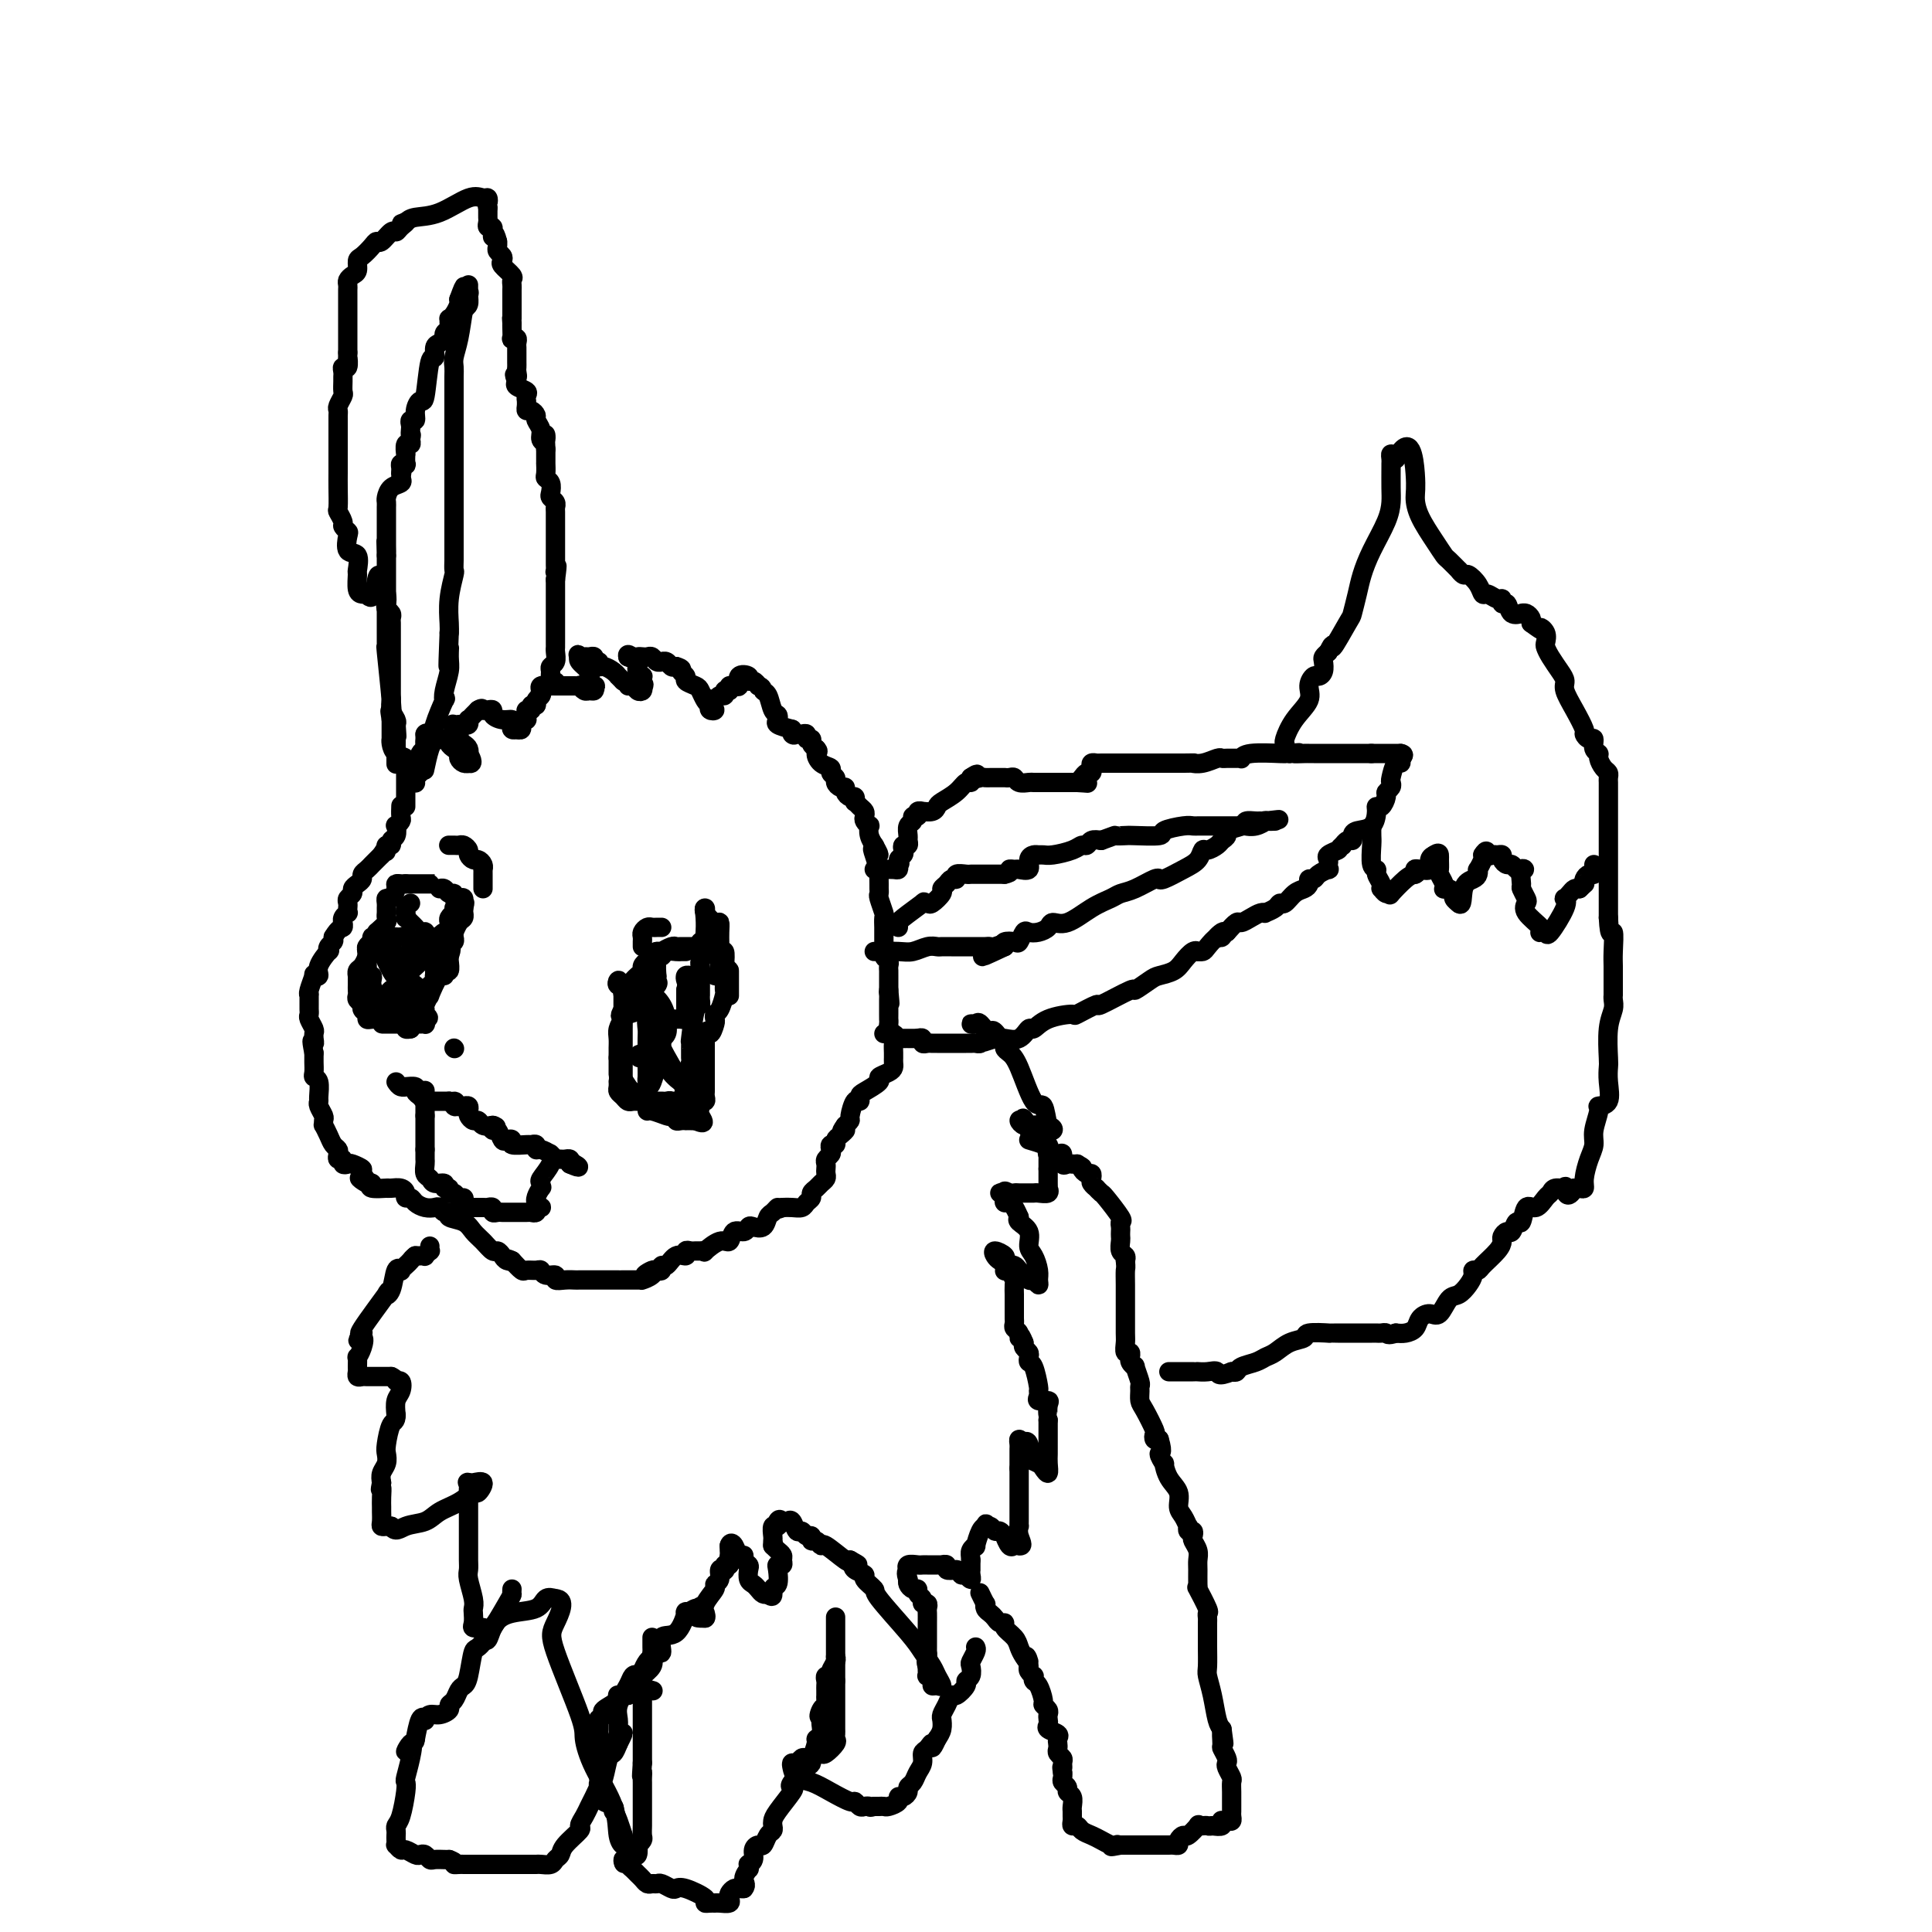 <svg viewBox='0 0 400 400' version='1.1' xmlns='http://www.w3.org/2000/svg' xmlns:xlink='http://www.w3.org/1999/xlink'><g fill='none' stroke='#000000' stroke-width='4' stroke-linecap='round' stroke-linejoin='round'><path d='M86,162c0.030,0.089 0.061,0.177 0,0c-0.061,-0.177 -0.212,-0.621 0,-1c0.212,-0.379 0.789,-0.693 1,-1c0.211,-0.307 0.056,-0.607 0,-1c-0.056,-0.393 -0.012,-0.879 0,-1c0.012,-0.121 -0.007,0.122 0,0c0.007,-0.122 0.040,-0.610 0,-1c-0.040,-0.390 -0.154,-0.683 0,-1c0.154,-0.317 0.577,-0.659 1,-1'/><path d='M88,155c0.309,-1.246 0.083,-0.860 0,-1c-0.083,-0.140 -0.022,-0.807 0,-1c0.022,-0.193 0.006,0.088 0,0c-0.006,-0.088 -0.003,-0.544 0,-1'/><path d='M88,152c0.179,-0.448 0.626,-0.068 1,0c0.374,0.068 0.674,-0.175 1,0c0.326,0.175 0.679,0.768 1,1c0.321,0.232 0.612,0.104 1,0c0.388,-0.104 0.874,-0.183 1,0c0.126,0.183 -0.107,0.627 0,1c0.107,0.373 0.554,0.674 1,1c0.446,0.326 0.890,0.676 1,1c0.110,0.324 -0.115,0.623 0,1c0.115,0.377 0.569,0.832 1,1c0.431,0.168 0.837,0.048 1,0c0.163,-0.048 0.081,-0.024 0,0'/><path d='M97,158c1.395,0.462 0.384,-1.381 0,-2c-0.384,-0.619 -0.140,-0.012 0,0c0.140,0.012 0.178,-0.570 0,-1c-0.178,-0.430 -0.570,-0.706 -1,-1c-0.430,-0.294 -0.899,-0.605 -1,-1c-0.101,-0.395 0.165,-0.876 0,-1c-0.165,-0.124 -0.761,0.107 -1,0c-0.239,-0.107 -0.119,-0.554 0,-1'/><path d='M94,151c-0.513,-1.311 -0.295,-1.087 0,-1c0.295,0.087 0.667,0.038 1,0c0.333,-0.038 0.628,-0.066 1,0c0.372,0.066 0.821,0.225 1,0c0.179,-0.225 0.089,-0.833 0,-1c-0.089,-0.167 -0.178,0.109 0,0c0.178,-0.109 0.622,-0.603 1,-1c0.378,-0.397 0.689,-0.699 1,-1'/><path d='M99,147c0.957,-0.622 0.851,-0.177 1,0c0.149,0.177 0.555,0.085 1,0c0.445,-0.085 0.928,-0.164 1,0c0.072,0.164 -0.269,0.569 0,1c0.269,0.431 1.147,0.886 2,1c0.853,0.114 1.682,-0.114 2,0c0.318,0.114 0.124,0.569 0,1c-0.124,0.431 -0.178,0.837 0,1c0.178,0.163 0.589,0.081 1,0'/><path d='M107,151c1.403,0.456 0.911,-0.404 1,-1c0.089,-0.596 0.760,-0.929 1,-1c0.240,-0.071 0.049,0.121 0,0c-0.049,-0.121 0.043,-0.553 0,-1c-0.043,-0.447 -0.223,-0.907 0,-1c0.223,-0.093 0.848,0.182 1,0c0.152,-0.182 -0.169,-0.822 0,-1c0.169,-0.178 0.828,0.106 1,0c0.172,-0.106 -0.145,-0.603 0,-1c0.145,-0.397 0.750,-0.694 1,-1c0.250,-0.306 0.144,-0.621 0,-1c-0.144,-0.379 -0.327,-0.823 0,-1c0.327,-0.177 1.163,-0.089 2,0'/><path d='M114,142c1.333,-1.500 1.167,-0.750 1,0'/><path d='M115,142c0.107,-0.000 -0.126,-0.000 0,0c0.126,0.000 0.612,0.000 1,0c0.388,-0.000 0.677,-0.001 1,0c0.323,0.001 0.678,0.004 1,0c0.322,-0.004 0.611,-0.015 1,0c0.389,0.015 0.879,0.057 1,0c0.121,-0.057 -0.125,-0.214 0,0c0.125,0.214 0.621,0.800 1,1c0.379,0.200 0.640,0.015 1,0c0.360,-0.015 0.817,0.138 1,0c0.183,-0.138 0.091,-0.569 0,-1'/><path d='M123,142c1.012,0.044 -0.459,0.153 -1,0c-0.541,-0.153 -0.153,-0.569 0,-1c0.153,-0.431 0.069,-0.876 0,-1c-0.069,-0.124 -0.123,0.072 0,0c0.123,-0.072 0.425,-0.411 0,-1c-0.425,-0.589 -1.576,-1.428 -2,-2c-0.424,-0.572 -0.121,-0.878 0,-1c0.121,-0.122 0.061,-0.061 0,0'/><path d='M120,136c-0.513,-0.927 -0.296,-0.244 0,0c0.296,0.244 0.672,0.050 1,0c0.328,-0.050 0.609,0.043 1,0c0.391,-0.043 0.891,-0.222 1,0c0.109,0.222 -0.175,0.847 0,1c0.175,0.153 0.807,-0.165 1,0c0.193,0.165 -0.054,0.814 0,1c0.054,0.186 0.410,-0.091 1,0c0.590,0.091 1.416,0.550 2,1c0.584,0.450 0.926,0.890 1,1c0.074,0.110 -0.122,-0.112 0,0c0.122,0.112 0.561,0.556 1,1'/><path d='M129,141c1.570,1.015 0.995,1.054 1,1c0.005,-0.054 0.589,-0.200 1,0c0.411,0.200 0.649,0.746 1,1c0.351,0.254 0.815,0.215 1,0c0.185,-0.215 0.093,-0.608 0,-1'/><path d='M133,142c0.623,-0.008 0.181,-0.527 0,-1c-0.181,-0.473 -0.099,-0.900 0,-1c0.099,-0.100 0.217,0.128 0,0c-0.217,-0.128 -0.770,-0.612 -1,-1c-0.230,-0.388 -0.139,-0.681 0,-1c0.139,-0.319 0.325,-0.662 0,-1c-0.325,-0.338 -1.163,-0.669 -2,-1'/><path d='M130,136c-0.285,-0.929 0.501,-0.250 1,0c0.499,0.250 0.711,0.071 1,0c0.289,-0.071 0.656,-0.033 1,0c0.344,0.033 0.666,0.062 1,0c0.334,-0.062 0.681,-0.214 1,0c0.319,0.214 0.610,0.793 1,1c0.390,0.207 0.878,0.042 1,0c0.122,-0.042 -0.122,0.040 0,0c0.122,-0.040 0.610,-0.203 1,0c0.390,0.203 0.683,0.772 1,1c0.317,0.228 0.659,0.114 1,0'/><path d='M140,138c1.705,0.488 0.968,0.707 1,1c0.032,0.293 0.835,0.660 1,1c0.165,0.340 -0.307,0.654 0,1c0.307,0.346 1.393,0.723 2,1c0.607,0.277 0.733,0.453 1,1c0.267,0.547 0.674,1.464 1,2c0.326,0.536 0.572,0.690 1,1c0.428,0.310 1.038,0.776 1,1c-0.038,0.224 -0.725,0.207 -1,0c-0.275,-0.207 -0.137,-0.603 0,-1'/><path d='M147,146c1.096,1.016 0.336,-0.445 0,-1c-0.336,-0.555 -0.248,-0.205 0,0c0.248,0.205 0.658,0.265 1,0c0.342,-0.265 0.618,-0.855 1,-1c0.382,-0.145 0.872,0.153 1,0c0.128,-0.153 -0.106,-0.758 0,-1c0.106,-0.242 0.553,-0.121 1,0'/><path d='M151,143c0.578,-0.689 0.022,-0.911 0,-1c-0.022,-0.089 0.489,-0.044 1,0'/><path d='M152,142c0.415,-0.038 0.951,0.367 1,0c0.049,-0.367 -0.390,-1.507 0,-2c0.390,-0.493 1.610,-0.338 2,0c0.390,0.338 -0.049,0.860 0,1c0.049,0.140 0.585,-0.103 1,0c0.415,0.103 0.707,0.551 1,1'/><path d='M157,142c0.951,0.211 0.830,0.739 1,1c0.170,0.261 0.632,0.255 1,1c0.368,0.745 0.643,2.241 1,3c0.357,0.759 0.797,0.781 1,1c0.203,0.219 0.170,0.636 0,1c-0.170,0.364 -0.477,0.675 0,1c0.477,0.325 1.739,0.662 3,1'/><path d='M164,151c1.034,1.620 0.118,1.170 0,1c-0.118,-0.170 0.561,-0.060 1,0c0.439,0.060 0.639,0.072 1,0c0.361,-0.072 0.884,-0.226 1,0c0.116,0.226 -0.175,0.834 0,1c0.175,0.166 0.816,-0.109 1,0c0.184,0.109 -0.090,0.603 0,1c0.090,0.397 0.545,0.699 1,1'/><path d='M169,155c0.747,0.737 0.113,0.579 0,1c-0.113,0.421 0.295,1.422 1,2c0.705,0.578 1.708,0.733 2,1c0.292,0.267 -0.128,0.645 0,1c0.128,0.355 0.804,0.686 1,1c0.196,0.314 -0.088,0.610 0,1c0.088,0.390 0.549,0.874 1,1c0.451,0.126 0.892,-0.106 1,0c0.108,0.106 -0.115,0.549 0,1c0.115,0.451 0.570,0.908 1,1c0.430,0.092 0.837,-0.183 1,0c0.163,0.183 0.082,0.823 0,1c-0.082,0.177 -0.167,-0.107 0,0c0.167,0.107 0.584,0.607 1,1c0.416,0.393 0.830,0.678 1,1c0.170,0.322 0.097,0.680 0,1c-0.097,0.320 -0.218,0.601 0,1c0.218,0.399 0.777,0.916 1,1c0.223,0.084 0.111,-0.266 0,0c-0.111,0.266 -0.222,1.149 0,2c0.222,0.851 0.778,1.672 1,2c0.222,0.328 0.111,0.164 0,0'/><path d='M181,175c1.873,3.312 0.554,1.592 0,1c-0.554,-0.592 -0.345,-0.054 0,1c0.345,1.054 0.825,2.626 1,3c0.175,0.374 0.046,-0.449 0,0c-0.046,0.449 -0.009,2.170 0,3c0.009,0.830 -0.012,0.771 0,1c0.012,0.229 0.056,0.748 0,1c-0.056,0.252 -0.211,0.239 0,1c0.211,0.761 0.789,2.298 1,3c0.211,0.702 0.057,0.570 0,1c-0.057,0.430 -0.015,1.424 0,2c0.015,0.576 0.003,0.736 0,1c-0.003,0.264 0.003,0.634 0,1c-0.003,0.366 -0.015,0.728 0,1c0.015,0.272 0.057,0.454 0,1c-0.057,0.546 -0.211,1.456 0,2c0.211,0.544 0.789,0.723 1,1c0.211,0.277 0.057,0.652 0,1c-0.057,0.348 -0.015,0.671 0,1c0.015,0.329 0.004,0.666 0,1c-0.004,0.334 -0.001,0.667 0,1c0.001,0.333 0.000,0.667 0,1c-0.000,0.333 -0.000,0.667 0,1'/><path d='M184,205c0.464,4.872 0.124,2.051 0,1c-0.124,-1.051 -0.033,-0.332 0,0c0.033,0.332 0.008,0.278 0,1c-0.008,0.722 0.002,2.221 0,3c-0.002,0.779 -0.015,0.838 0,1c0.015,0.162 0.056,0.428 0,1c-0.056,0.572 -0.211,1.450 0,2c0.211,0.550 0.789,0.774 1,1c0.211,0.226 0.057,0.456 0,1c-0.057,0.544 -0.015,1.403 0,2c0.015,0.597 0.002,0.933 0,1c-0.002,0.067 0.005,-0.137 0,0c-0.005,0.137 -0.023,0.613 0,1c0.023,0.387 0.087,0.685 0,1c-0.087,0.315 -0.325,0.647 -1,1c-0.675,0.353 -1.788,0.726 -2,1c-0.212,0.274 0.476,0.449 0,1c-0.476,0.551 -2.118,1.479 -3,2c-0.882,0.521 -1.006,0.636 -1,1c0.006,0.364 0.143,0.976 0,1c-0.143,0.024 -0.564,-0.540 -1,0c-0.436,0.540 -0.887,2.184 -1,3c-0.113,0.816 0.110,0.805 0,1c-0.110,0.195 -0.555,0.598 -1,1'/><path d='M175,233c-1.504,2.034 -0.263,1.119 0,1c0.263,-0.119 -0.452,0.560 -1,1c-0.548,0.440 -0.931,0.643 -1,1c-0.069,0.357 0.174,0.869 0,1c-0.174,0.131 -0.765,-0.120 -1,0c-0.235,0.120 -0.116,0.609 0,1c0.116,0.391 0.227,0.682 0,1c-0.227,0.318 -0.792,0.663 -1,1c-0.208,0.337 -0.059,0.668 0,1c0.059,0.332 0.027,0.666 0,1c-0.027,0.334 -0.050,0.667 0,1c0.050,0.333 0.172,0.667 0,1c-0.172,0.333 -0.638,0.666 -1,1c-0.362,0.334 -0.621,0.668 -1,1c-0.379,0.332 -0.878,0.663 -1,1c-0.122,0.337 0.133,0.679 0,1c-0.133,0.321 -0.654,0.622 -1,1c-0.346,0.378 -0.516,0.832 -1,1c-0.484,0.168 -1.281,0.048 -2,0c-0.719,-0.048 -1.359,-0.024 -2,0'/><path d='M162,250c-1.417,0.720 -0.961,0.022 -1,0c-0.039,-0.022 -0.574,0.634 -1,1c-0.426,0.366 -0.743,0.442 -1,1c-0.257,0.558 -0.454,1.597 -1,2c-0.546,0.403 -1.441,0.169 -2,0c-0.559,-0.169 -0.781,-0.272 -1,0c-0.219,0.272 -0.434,0.917 -1,1c-0.566,0.083 -1.482,-0.398 -2,0c-0.518,0.398 -0.639,1.676 -1,2c-0.361,0.324 -0.961,-0.306 -2,0c-1.039,0.306 -2.516,1.546 -3,2c-0.484,0.454 0.024,0.120 0,0c-0.024,-0.120 -0.579,-0.028 -1,0c-0.421,0.028 -0.707,-0.009 -1,0c-0.293,0.009 -0.593,0.063 -1,0c-0.407,-0.063 -0.922,-0.242 -1,0c-0.078,0.242 0.281,0.906 0,1c-0.281,0.094 -1.202,-0.381 -2,0c-0.798,0.381 -1.472,1.618 -2,2c-0.528,0.382 -0.912,-0.089 -1,0c-0.088,0.089 0.118,0.740 0,1c-0.118,0.260 -0.559,0.130 -1,0'/><path d='M136,263c-4.282,1.967 -1.985,0.383 -1,0c0.985,-0.383 0.660,0.433 0,1c-0.660,0.567 -1.655,0.884 -2,1c-0.345,0.116 -0.039,0.031 0,0c0.039,-0.031 -0.189,-0.008 -1,0c-0.811,0.008 -2.206,0.002 -3,0c-0.794,-0.002 -0.986,-0.001 -1,0c-0.014,0.001 0.150,0.000 0,0c-0.150,-0.000 -0.614,-0.000 -1,0c-0.386,0.000 -0.693,0.000 -1,0c-0.307,-0.000 -0.615,-0.000 -1,0c-0.385,0.000 -0.848,0.000 -1,0c-0.152,-0.000 0.006,-0.000 0,0c-0.006,0.000 -0.178,0.001 -1,0c-0.822,-0.001 -2.295,-0.004 -3,0c-0.705,0.004 -0.640,0.016 -1,0c-0.360,-0.016 -1.143,-0.061 -2,0c-0.857,0.061 -1.787,0.227 -2,0c-0.213,-0.227 0.290,-0.846 0,-1c-0.290,-0.154 -1.372,0.156 -2,0c-0.628,-0.156 -0.801,-0.779 -1,-1c-0.199,-0.221 -0.425,-0.038 -1,0c-0.575,0.038 -1.501,-0.067 -2,0c-0.499,0.067 -0.571,0.305 -1,0c-0.429,-0.305 -1.214,-1.152 -2,-2'/><path d='M106,261c-1.654,-0.630 -0.288,-0.206 0,0c0.288,0.206 -0.503,0.193 -1,0c-0.497,-0.193 -0.700,-0.565 -1,-1c-0.300,-0.435 -0.698,-0.932 -1,-1c-0.302,-0.068 -0.509,0.295 -1,0c-0.491,-0.295 -1.265,-1.246 -2,-2c-0.735,-0.754 -1.429,-1.311 -2,-2c-0.571,-0.689 -1.018,-1.509 -2,-2c-0.982,-0.491 -2.500,-0.654 -3,-1c-0.500,-0.346 0.018,-0.877 0,-1c-0.018,-0.123 -0.572,0.160 -1,0c-0.428,-0.160 -0.730,-0.765 -1,-1c-0.270,-0.235 -0.507,-0.101 -1,0c-0.493,0.101 -1.242,0.168 -2,0c-0.758,-0.168 -1.526,-0.571 -2,-1c-0.474,-0.429 -0.656,-0.886 -1,-1c-0.344,-0.114 -0.852,0.113 -1,0c-0.148,-0.113 0.065,-0.566 0,-1c-0.065,-0.434 -0.407,-0.849 -1,-1c-0.593,-0.151 -1.438,-0.040 -2,0c-0.562,0.040 -0.841,0.008 -1,0c-0.159,-0.008 -0.197,0.008 0,0c0.197,-0.008 0.630,-0.041 0,0c-0.630,0.041 -2.323,0.154 -3,0c-0.677,-0.154 -0.339,-0.577 0,-1'/><path d='M77,245c-4.644,-2.366 -1.755,-0.280 -1,0c0.755,0.280 -0.625,-1.244 -1,-2c-0.375,-0.756 0.254,-0.742 0,-1c-0.254,-0.258 -1.392,-0.786 -2,-1c-0.608,-0.214 -0.685,-0.113 -1,0c-0.315,0.113 -0.868,0.237 -1,0c-0.132,-0.237 0.158,-0.836 0,-1c-0.158,-0.164 -0.763,0.108 -1,0c-0.237,-0.108 -0.106,-0.597 0,-1c0.106,-0.403 0.186,-0.720 0,-1c-0.186,-0.280 -0.639,-0.523 -1,-1c-0.361,-0.477 -0.632,-1.187 -1,-2c-0.368,-0.813 -0.835,-1.727 -1,-2c-0.165,-0.273 -0.030,0.095 0,0c0.030,-0.095 -0.045,-0.653 0,-1c0.045,-0.347 0.209,-0.482 0,-1c-0.209,-0.518 -0.792,-1.420 -1,-2c-0.208,-0.580 -0.042,-0.837 0,-1c0.042,-0.163 -0.041,-0.233 0,-1c0.041,-0.767 0.207,-2.233 0,-3c-0.207,-0.767 -0.788,-0.835 -1,-1c-0.212,-0.165 -0.057,-0.426 0,-1c0.057,-0.574 0.015,-1.462 0,-2c-0.015,-0.538 -0.004,-0.725 0,-1c0.004,-0.275 0.002,-0.637 0,-1'/><path d='M65,218c-0.773,-3.792 -0.206,-2.272 0,-2c0.206,0.272 0.051,-0.704 0,-1c-0.051,-0.296 0.000,0.090 0,0c-0.000,-0.090 -0.053,-0.654 0,-1c0.053,-0.346 0.210,-0.473 0,-1c-0.210,-0.527 -0.788,-1.455 -1,-2c-0.212,-0.545 -0.056,-0.706 0,-1c0.056,-0.294 0.014,-0.721 0,-1c-0.014,-0.279 0.000,-0.412 0,-1c-0.000,-0.588 -0.015,-1.632 0,-2c0.015,-0.368 0.061,-0.059 0,0c-0.061,0.059 -0.229,-0.132 0,-1c0.229,-0.868 0.853,-2.412 1,-3c0.147,-0.588 -0.185,-0.220 0,0c0.185,0.220 0.886,0.291 1,0c0.114,-0.291 -0.358,-0.942 0,-2c0.358,-1.058 1.546,-2.521 2,-3c0.454,-0.479 0.173,0.026 0,0c-0.173,-0.026 -0.239,-0.584 0,-1c0.239,-0.416 0.783,-0.690 1,-1c0.217,-0.310 0.109,-0.655 0,-1'/><path d='M69,194c1.228,-2.091 1.797,-1.818 2,-2c0.203,-0.182 0.040,-0.818 0,-1c-0.040,-0.182 0.042,0.092 0,0c-0.042,-0.092 -0.207,-0.549 0,-1c0.207,-0.451 0.786,-0.894 1,-1c0.214,-0.106 0.061,0.126 0,0c-0.061,-0.126 -0.031,-0.611 0,-1c0.031,-0.389 0.064,-0.682 0,-1c-0.064,-0.318 -0.223,-0.663 0,-1c0.223,-0.337 0.830,-0.668 1,-1c0.170,-0.332 -0.095,-0.666 0,-1c0.095,-0.334 0.550,-0.667 1,-1c0.450,-0.333 0.894,-0.667 1,-1c0.106,-0.333 -0.126,-0.667 0,-1c0.126,-0.333 0.611,-0.667 1,-1c0.389,-0.333 0.682,-0.667 1,-1c0.318,-0.333 0.662,-0.667 1,-1c0.338,-0.333 0.669,-0.667 1,-1'/><path d='M79,177c1.769,-2.874 1.191,-1.558 1,-1c-0.191,0.558 0.005,0.358 0,0c-0.005,-0.358 -0.211,-0.874 0,-1c0.211,-0.126 0.840,0.139 1,0c0.160,-0.139 -0.150,-0.682 0,-1c0.150,-0.318 0.758,-0.413 1,-1c0.242,-0.587 0.117,-1.667 0,-2c-0.117,-0.333 -0.228,0.082 0,0c0.228,-0.082 0.793,-0.661 1,-1c0.207,-0.339 0.056,-0.437 0,-1c-0.056,-0.563 -0.016,-1.589 0,-2c0.016,-0.411 0.008,-0.205 0,0'/><path d='M84,167c0.000,-0.250 0.000,-0.501 0,-1c-0.000,-0.499 -0.000,-1.247 0,-2c0.000,-0.753 0.000,-1.512 0,-2c-0.000,-0.488 -0.001,-0.704 0,-1c0.001,-0.296 0.002,-0.671 0,-1c-0.002,-0.329 -0.007,-0.612 0,-1c0.007,-0.388 0.026,-0.881 0,-1c-0.026,-0.119 -0.098,0.135 0,0c0.098,-0.135 0.366,-0.660 0,-1c-0.366,-0.340 -1.366,-0.494 -2,-1c-0.634,-0.506 -0.902,-1.362 -1,-2c-0.098,-0.638 -0.026,-1.056 0,-1c0.026,0.056 0.008,0.588 0,0c-0.008,-0.588 -0.004,-2.294 0,-4'/><path d='M81,149c-0.480,-2.988 -0.181,-1.457 0,-1c0.181,0.457 0.245,-0.159 0,-3c-0.245,-2.841 -0.798,-7.906 -1,-10c-0.202,-2.094 -0.054,-1.217 0,-1c0.054,0.217 0.015,-0.227 0,-1c-0.015,-0.773 -0.004,-1.874 0,-2c0.004,-0.126 0.001,0.723 0,0c-0.001,-0.723 -0.000,-3.020 0,-4c0.000,-0.980 0.000,-0.644 0,-1c-0.000,-0.356 -0.000,-1.405 0,-2c0.000,-0.595 0.000,-0.737 0,-1c-0.000,-0.263 -0.000,-0.649 0,-1c0.000,-0.351 0.000,-0.668 0,-1c-0.000,-0.332 -0.000,-0.680 0,-1c0.000,-0.320 0.000,-0.610 0,-1c-0.000,-0.390 -0.000,-0.878 0,-1c0.000,-0.122 0.000,0.122 0,0c-0.000,-0.122 -0.000,-0.610 0,-1c0.000,-0.390 0.000,-0.683 0,-1c-0.000,-0.317 -0.000,-0.659 0,-1'/><path d='M80,115c-0.155,-5.434 -0.041,-2.020 0,-1c0.041,1.020 0.011,-0.353 0,-1c-0.011,-0.647 -0.003,-0.568 0,-1c0.003,-0.432 0.001,-1.376 0,-2c-0.001,-0.624 -0.000,-0.928 0,-1c0.000,-0.072 0.000,0.087 0,0c-0.000,-0.087 0.000,-0.419 0,-1c-0.000,-0.581 -0.001,-1.412 0,-2c0.001,-0.588 0.002,-0.935 0,-1c-0.002,-0.065 -0.007,0.151 0,0c0.007,-0.151 0.027,-0.670 0,-1c-0.027,-0.330 -0.100,-0.470 0,-1c0.100,-0.530 0.373,-1.450 1,-2c0.627,-0.550 1.608,-0.728 2,-1c0.392,-0.272 0.196,-0.636 0,-1'/><path d='M83,99c0.460,-2.657 0.109,-1.298 0,-1c-0.109,0.298 0.023,-0.464 0,-1c-0.023,-0.536 -0.202,-0.845 0,-1c0.202,-0.155 0.785,-0.154 1,0c0.215,0.154 0.061,0.463 0,0c-0.061,-0.463 -0.030,-1.696 0,-2c0.030,-0.304 0.060,0.321 0,0c-0.060,-0.321 -0.208,-1.586 0,-2c0.208,-0.414 0.774,0.025 1,0c0.226,-0.025 0.113,-0.512 0,-1'/><path d='M85,91c0.311,-1.415 0.087,-0.952 0,-1c-0.087,-0.048 -0.038,-0.607 0,-1c0.038,-0.393 0.066,-0.622 0,-1c-0.066,-0.378 -0.225,-0.907 0,-1c0.225,-0.093 0.833,0.251 1,0c0.167,-0.251 -0.109,-1.095 0,-2c0.109,-0.905 0.603,-1.871 1,-2c0.397,-0.129 0.698,0.579 1,-1c0.302,-1.579 0.607,-5.445 1,-7c0.393,-1.555 0.875,-0.798 1,-1c0.125,-0.202 -0.106,-1.364 0,-2c0.106,-0.636 0.550,-0.748 1,-1c0.450,-0.252 0.905,-0.646 1,-1c0.095,-0.354 -0.172,-0.669 0,-1c0.172,-0.331 0.781,-0.679 1,-1c0.219,-0.321 0.048,-0.614 0,-1c-0.048,-0.386 0.026,-0.863 0,-1c-0.026,-0.137 -0.151,0.066 0,0c0.151,-0.066 0.579,-0.402 1,-1c0.421,-0.598 0.835,-1.456 1,-2c0.165,-0.544 0.083,-0.772 0,-1'/><path d='M95,62c1.713,-4.723 0.995,-2.030 1,-1c0.005,1.030 0.734,0.398 1,0c0.266,-0.398 0.068,-0.562 0,-1c-0.068,-0.438 -0.008,-1.148 0,-1c0.008,0.148 -0.036,1.155 0,2c0.036,0.845 0.153,1.527 0,2c-0.153,0.473 -0.577,0.736 -1,1'/><path d='M96,64c-0.321,1.762 -0.622,4.166 -1,6c-0.378,1.834 -0.833,3.098 -1,4c-0.167,0.902 -0.045,1.442 0,2c0.045,0.558 0.012,1.136 0,2c-0.012,0.864 -0.003,2.016 0,3c0.003,0.984 0.001,1.802 0,2c-0.001,0.198 -0.000,-0.223 0,0c0.000,0.223 0.000,1.089 0,2c-0.000,0.911 -0.000,1.868 0,3c0.000,1.132 0.000,2.440 0,3c-0.000,0.560 -0.000,0.373 0,1c0.000,0.627 0.000,2.067 0,3c-0.000,0.933 -0.000,1.358 0,2c0.000,0.642 0.000,1.500 0,2c-0.000,0.500 0.000,0.642 0,1c-0.000,0.358 -0.000,0.933 0,1c0.000,0.067 0.000,-0.375 0,0c-0.000,0.375 -0.000,1.568 0,2c0.000,0.432 0.000,0.103 0,1c-0.000,0.897 -0.000,3.021 0,4c0.000,0.979 0.000,0.814 0,1c-0.000,0.186 -0.000,0.723 0,1c0.000,0.277 0.001,0.295 0,1c-0.001,0.705 -0.004,2.098 0,3c0.004,0.902 0.015,1.313 0,2c-0.015,0.687 -0.057,1.651 0,2c0.057,0.349 0.211,0.083 0,1c-0.211,0.917 -0.788,3.016 -1,5c-0.212,1.984 -0.061,3.853 0,5c0.061,1.147 0.030,1.574 0,2'/><path d='M93,131c-0.460,11.244 -0.110,5.855 0,4c0.110,-1.855 -0.021,-0.176 0,1c0.021,1.176 0.194,1.849 0,3c-0.194,1.151 -0.756,2.781 -1,4c-0.244,1.219 -0.170,2.028 0,2c0.170,-0.028 0.435,-0.894 0,0c-0.435,0.894 -1.570,3.547 -2,5c-0.430,1.453 -0.154,1.707 0,2c0.154,0.293 0.186,0.625 0,1c-0.186,0.375 -0.588,0.793 -1,2c-0.412,1.207 -0.832,3.202 -1,4c-0.168,0.798 -0.084,0.399 0,0'/><path d='M111,146c-0.130,-0.325 -0.259,-0.650 0,-1c0.259,-0.350 0.907,-0.724 1,-1c0.093,-0.276 -0.368,-0.456 0,-1c0.368,-0.544 1.567,-1.454 2,-2c0.433,-0.546 0.102,-0.727 0,-1c-0.102,-0.273 0.025,-0.637 0,-1c-0.025,-0.363 -0.203,-0.726 0,-1c0.203,-0.274 0.786,-0.459 1,-1c0.214,-0.541 0.057,-1.437 0,-2c-0.057,-0.563 -0.015,-0.794 0,-1c0.015,-0.206 0.004,-0.387 0,-1c-0.004,-0.613 -0.001,-1.657 0,-2c0.001,-0.343 0.000,0.014 0,0c-0.000,-0.014 -0.000,-0.399 0,-1c0.000,-0.601 0.000,-1.418 0,-2c-0.000,-0.582 -0.000,-0.929 0,-1c0.000,-0.071 0.000,0.134 0,0c-0.000,-0.134 -0.000,-0.609 0,-1c0.000,-0.391 0.000,-0.700 0,-1c-0.000,-0.300 -0.000,-0.591 0,-1c0.000,-0.409 0.000,-0.934 0,-1c-0.000,-0.066 -0.000,0.328 0,0c0.000,-0.328 0.000,-1.380 0,-2c-0.000,-0.620 -0.000,-0.810 0,-1'/><path d='M115,120c0.619,-4.488 0.166,-2.707 0,-2c-0.166,0.707 -0.044,0.340 0,0c0.044,-0.340 0.012,-0.655 0,-1c-0.012,-0.345 -0.003,-0.722 0,-1c0.003,-0.278 0.001,-0.457 0,-1c-0.001,-0.543 -0.000,-1.448 0,-2c0.000,-0.552 -0.000,-0.750 0,-1c0.000,-0.250 0.001,-0.553 0,-1c-0.001,-0.447 -0.004,-1.037 0,-2c0.004,-0.963 0.015,-2.298 0,-3c-0.015,-0.702 -0.056,-0.769 0,-1c0.056,-0.231 0.207,-0.626 0,-1c-0.207,-0.374 -0.774,-0.729 -1,-1c-0.226,-0.271 -0.113,-0.459 0,-1c0.113,-0.541 0.226,-1.437 0,-2c-0.226,-0.563 -0.793,-0.795 -1,-1c-0.207,-0.205 -0.056,-0.384 0,-1c0.056,-0.616 0.015,-1.671 0,-2c-0.015,-0.329 -0.004,0.066 0,0c0.004,-0.066 0.001,-0.595 0,-1c-0.001,-0.405 -0.000,-0.687 0,-1c0.000,-0.313 0.000,-0.656 0,-1'/><path d='M113,93c-0.244,-4.655 0.146,-2.791 0,-2c-0.146,0.791 -0.826,0.509 -1,0c-0.174,-0.509 0.160,-1.246 0,-2c-0.160,-0.754 -0.813,-1.525 -1,-2c-0.187,-0.475 0.094,-0.653 0,-1c-0.094,-0.347 -0.561,-0.863 -1,-1c-0.439,-0.137 -0.850,0.104 -1,0c-0.150,-0.104 -0.038,-0.553 0,-1c0.038,-0.447 0.003,-0.893 0,-1c-0.003,-0.107 0.027,0.126 0,0c-0.027,-0.126 -0.110,-0.611 0,-1c0.110,-0.389 0.414,-0.682 0,-1c-0.414,-0.318 -1.547,-0.662 -2,-1c-0.453,-0.338 -0.227,-0.669 0,-1'/><path d='M107,79c-0.928,-2.344 -0.249,-1.206 0,-1c0.249,0.206 0.067,-0.522 0,-1c-0.067,-0.478 -0.018,-0.705 0,-1c0.018,-0.295 0.004,-0.656 0,-1c-0.004,-0.344 -0.000,-0.670 0,-1c0.000,-0.330 -0.004,-0.663 0,-1c0.004,-0.337 0.015,-0.677 0,-1c-0.015,-0.323 -0.057,-0.629 0,-1c0.057,-0.371 0.211,-0.807 0,-1c-0.211,-0.193 -0.789,-0.145 -1,0c-0.211,0.145 -0.057,0.385 0,0c0.057,-0.385 0.016,-1.396 0,-2c-0.016,-0.604 -0.008,-0.802 0,-1'/><path d='M106,67c-0.155,-2.096 -0.041,-1.335 0,-1c0.041,0.335 0.011,0.245 0,0c-0.011,-0.245 -0.003,-0.644 0,-1c0.003,-0.356 0.001,-0.669 0,-1c-0.001,-0.331 -0.000,-0.680 0,-1c0.000,-0.320 0.000,-0.610 0,-1c-0.000,-0.390 -0.001,-0.878 0,-1c0.001,-0.122 0.002,0.123 0,0c-0.002,-0.123 -0.008,-0.614 0,-1c0.008,-0.386 0.030,-0.667 0,-1c-0.030,-0.333 -0.112,-0.719 0,-1c0.112,-0.281 0.419,-0.456 0,-1c-0.419,-0.544 -1.562,-1.455 -2,-2c-0.438,-0.545 -0.170,-0.723 0,-1c0.170,-0.277 0.241,-0.651 0,-1c-0.241,-0.349 -0.796,-0.671 -1,-1c-0.204,-0.329 -0.058,-0.665 0,-1c0.058,-0.335 0.029,-0.667 0,-1'/><path d='M103,50c-0.692,-2.791 -0.921,-1.269 -1,-1c-0.079,0.269 -0.007,-0.716 0,-1c0.007,-0.284 -0.051,0.131 0,0c0.051,-0.131 0.210,-0.810 0,-1c-0.210,-0.190 -0.788,0.107 -1,0c-0.212,-0.107 -0.057,-0.620 0,-1c0.057,-0.380 0.015,-0.628 0,-1c-0.015,-0.372 -0.004,-0.869 0,-1c0.004,-0.131 0.001,0.106 0,0c-0.001,-0.106 -0.001,-0.553 0,-1'/><path d='M101,43c-0.318,-1.245 -0.114,-0.859 0,-1c0.114,-0.141 0.136,-0.809 0,-1c-0.136,-0.191 -0.432,0.095 -1,0c-0.568,-0.095 -1.410,-0.572 -3,0c-1.590,0.572 -3.928,2.192 -6,3c-2.072,0.808 -3.878,0.802 -5,1c-1.122,0.198 -1.561,0.599 -2,1'/><path d='M84,46c-1.964,0.731 -0.375,0.060 0,0c0.375,-0.060 -0.463,0.491 -1,1c-0.537,0.509 -0.773,0.975 -1,1c-0.227,0.025 -0.446,-0.393 -1,0c-0.554,0.393 -1.445,1.596 -2,2c-0.555,0.404 -0.775,0.010 -1,0c-0.225,-0.010 -0.455,0.364 -1,1c-0.545,0.636 -1.404,1.532 -2,2c-0.596,0.468 -0.930,0.507 -1,1c-0.070,0.493 0.125,1.442 0,2c-0.125,0.558 -0.569,0.727 -1,1c-0.431,0.273 -0.847,0.651 -1,1c-0.153,0.349 -0.041,0.671 0,1c0.041,0.329 0.011,0.666 0,1c-0.011,0.334 -0.003,0.667 0,1c0.003,0.333 0.001,0.667 0,1c-0.001,0.333 -0.000,0.667 0,1c0.000,0.333 0.000,0.667 0,1c-0.000,0.333 -0.000,0.667 0,1c0.000,0.333 0.000,0.667 0,1c-0.000,0.333 -0.000,0.666 0,1c0.000,0.334 0.000,0.670 0,1c-0.000,0.330 -0.000,0.656 0,1c0.000,0.344 0.000,0.708 0,1c-0.000,0.292 -0.000,0.512 0,1c0.000,0.488 0.000,1.244 0,2'/><path d='M72,73c-0.016,2.422 -0.057,0.978 0,1c0.057,0.022 0.211,1.510 0,2c-0.211,0.490 -0.789,-0.019 -1,0c-0.211,0.019 -0.056,0.567 0,1c0.056,0.433 0.011,0.750 0,1c-0.011,0.250 0.011,0.434 0,1c-0.011,0.566 -0.056,1.514 0,2c0.056,0.486 0.211,0.511 0,1c-0.211,0.489 -0.789,1.442 -1,2c-0.211,0.558 -0.057,0.722 0,1c0.057,0.278 0.015,0.669 0,1c-0.015,0.331 -0.004,0.602 0,1c0.004,0.398 0.001,0.923 0,2c-0.001,1.077 0.000,2.706 0,4c-0.000,1.294 -0.001,2.254 0,3c0.001,0.746 0.004,1.278 0,2c-0.004,0.722 -0.016,1.632 0,3c0.016,1.368 0.061,3.193 0,4c-0.061,0.807 -0.226,0.595 0,1c0.226,0.405 0.843,1.426 1,2c0.157,0.574 -0.147,0.701 0,1c0.147,0.299 0.743,0.771 1,1c0.257,0.229 0.174,0.216 0,1c-0.174,0.784 -0.440,2.364 0,3c0.440,0.636 1.585,0.328 2,1c0.415,0.672 0.100,2.324 0,3c-0.100,0.676 0.014,0.377 0,1c-0.014,0.623 -0.158,2.168 0,3c0.158,0.832 0.616,0.952 1,1c0.384,0.048 0.692,0.024 1,0'/><path d='M76,123c1.336,2.146 1.678,-1.489 2,-3c0.322,-1.511 0.626,-0.899 1,0c0.374,0.899 0.818,2.086 1,3c0.182,0.914 0.101,1.554 0,2c-0.101,0.446 -0.223,0.696 0,1c0.223,0.304 0.792,0.660 1,1c0.208,0.340 0.056,0.664 0,1c-0.056,0.336 -0.015,0.684 0,1c0.015,0.316 0.004,0.599 0,1c-0.004,0.401 -0.001,0.919 0,1c0.001,0.081 0.000,-0.276 0,0c-0.000,0.276 -0.000,1.186 0,2c0.000,0.814 0.000,1.532 0,2c-0.000,0.468 -0.000,0.685 0,1c0.000,0.315 -0.000,0.729 0,1c0.000,0.271 0.000,0.400 0,1c-0.000,0.600 -0.000,1.670 0,2c0.000,0.330 0.000,-0.081 0,0c-0.000,0.081 -0.001,0.654 0,1c0.001,0.346 0.004,0.463 0,1c-0.004,0.537 -0.015,1.492 0,2c0.015,0.508 0.056,0.569 0,1c-0.056,0.431 -0.207,1.231 0,2c0.207,0.769 0.774,1.505 1,2c0.226,0.495 0.113,0.747 0,1'/><path d='M82,150c0.309,4.371 0.083,1.800 0,1c-0.083,-0.800 -0.022,0.171 0,1c0.022,0.829 0.006,1.514 0,2c-0.006,0.486 -0.002,0.771 0,1c0.002,0.229 0.000,0.402 0,1c-0.000,0.598 -0.000,1.623 0,2c0.000,0.377 0.000,0.108 0,0c-0.000,-0.108 -0.000,-0.054 0,0'/><path d='M181,180c0.439,0.000 0.878,0.001 1,0c0.122,-0.001 -0.072,-0.003 0,0c0.072,0.003 0.411,0.011 1,0c0.589,-0.011 1.428,-0.041 2,0c0.572,0.041 0.878,0.155 1,0c0.122,-0.155 0.061,-0.577 0,-1'/><path d='M186,179c0.714,-0.332 -0.001,-0.663 0,-1c0.001,-0.337 0.718,-0.682 1,-1c0.282,-0.318 0.128,-0.609 0,-1c-0.128,-0.391 -0.232,-0.882 0,-1c0.232,-0.118 0.798,0.137 1,0c0.202,-0.137 0.039,-0.668 0,-1c-0.039,-0.332 0.046,-0.466 0,-1c-0.046,-0.534 -0.224,-1.467 0,-2c0.224,-0.533 0.849,-0.664 1,-1c0.151,-0.336 -0.172,-0.875 0,-1c0.172,-0.125 0.837,0.163 1,0c0.163,-0.163 -0.177,-0.779 0,-1c0.177,-0.221 0.872,-0.047 1,0c0.128,0.047 -0.310,-0.031 0,0c0.310,0.031 1.368,0.172 2,0c0.632,-0.172 0.839,-0.658 1,-1c0.161,-0.342 0.278,-0.539 1,-1c0.722,-0.461 2.049,-1.185 3,-2c0.951,-0.815 1.525,-1.719 2,-2c0.475,-0.281 0.850,0.063 1,0c0.150,-0.063 0.075,-0.531 0,-1'/><path d='M201,161c2.035,-1.392 1.123,-0.373 1,0c-0.123,0.373 0.544,0.100 1,0c0.456,-0.100 0.700,-0.027 1,0c0.300,0.027 0.654,0.007 1,0c0.346,-0.007 0.684,-0.002 1,0c0.316,0.002 0.610,-0.001 1,0c0.390,0.001 0.877,0.004 1,0c0.123,-0.004 -0.118,-0.015 0,0c0.118,0.015 0.594,0.057 1,0c0.406,-0.057 0.742,-0.211 1,0c0.258,0.211 0.437,0.789 1,1c0.563,0.211 1.509,0.057 2,0c0.491,-0.057 0.527,-0.015 1,0c0.473,0.015 1.383,0.004 2,0c0.617,-0.004 0.943,-0.001 1,0c0.057,0.001 -0.153,0.000 0,0c0.153,-0.000 0.671,-0.000 1,0c0.329,0.000 0.470,0.000 1,0c0.530,-0.000 1.450,-0.000 2,0c0.550,0.000 0.728,0.000 1,0c0.272,-0.000 0.636,-0.000 1,0'/><path d='M223,162c3.642,0.198 1.747,0.194 1,0c-0.747,-0.194 -0.345,-0.578 0,-1c0.345,-0.422 0.632,-0.884 1,-1c0.368,-0.116 0.817,0.112 1,0c0.183,-0.112 0.098,-0.566 0,-1c-0.098,-0.434 -0.211,-0.848 0,-1c0.211,-0.152 0.745,-0.041 1,0c0.255,0.041 0.231,0.011 1,0c0.769,-0.011 2.332,-0.003 3,0c0.668,0.003 0.440,0.001 1,0c0.560,-0.001 1.909,-0.000 3,0c1.091,0.000 1.924,0.000 3,0c1.076,-0.000 2.396,-0.000 3,0c0.604,0.000 0.492,0.000 1,0c0.508,-0.000 1.637,-0.000 2,0c0.363,0.000 -0.039,0.000 0,0c0.039,-0.000 0.520,-0.000 1,0'/><path d='M245,158c3.161,-0.016 2.064,-0.057 2,0c-0.064,0.057 0.903,0.211 2,0c1.097,-0.211 2.322,-0.789 3,-1c0.678,-0.211 0.808,-0.056 1,0c0.192,0.056 0.445,0.011 1,0c0.555,-0.011 1.410,0.011 2,0c0.590,-0.011 0.914,-0.056 1,0c0.086,0.056 -0.065,0.211 0,0c0.065,-0.211 0.347,-0.789 2,-1c1.653,-0.211 4.676,-0.057 6,0c1.324,0.057 0.950,0.016 1,0c0.050,-0.016 0.525,-0.008 1,0'/><path d='M267,156c3.522,-0.309 1.329,-0.083 1,0c-0.329,0.083 1.208,0.022 2,0c0.792,-0.022 0.838,-0.006 1,0c0.162,0.006 0.439,0.002 1,0c0.561,-0.002 1.406,-0.000 2,0c0.594,0.000 0.936,0.000 1,0c0.064,-0.000 -0.150,-0.000 0,0c0.150,0.000 0.665,0.000 1,0c0.335,-0.000 0.489,-0.000 1,0c0.511,0.000 1.380,0.000 2,0c0.620,-0.000 0.992,-0.000 1,0c0.008,0.000 -0.348,0.000 0,0c0.348,-0.000 1.401,-0.000 2,0c0.599,0.000 0.742,0.000 1,0c0.258,-0.000 0.629,-0.000 1,0'/><path d='M284,156c2.583,0.000 0.541,0.000 0,0c-0.541,0.000 0.419,0.000 1,0c0.581,0.000 0.785,-0.000 1,0c0.215,0.000 0.443,0.000 1,0c0.557,0.000 1.445,0.000 2,0c0.555,0.000 0.778,0.000 1,0'/><path d='M290,156c1.000,0.167 0.500,0.583 0,1'/><path d='M290,157c0.045,0.427 0.157,0.993 0,1c-0.157,0.007 -0.582,-0.545 -1,0c-0.418,0.545 -0.829,2.186 -1,3c-0.171,0.814 -0.101,0.800 0,1c0.101,0.200 0.233,0.614 0,1c-0.233,0.386 -0.833,0.746 -1,1c-0.167,0.254 0.098,0.404 0,1c-0.098,0.596 -0.558,1.637 -1,2c-0.442,0.363 -0.865,0.047 -1,0c-0.135,-0.047 0.017,0.173 0,1c-0.017,0.827 -0.203,2.259 -1,3c-0.797,0.741 -2.203,0.791 -3,1c-0.797,0.209 -0.984,0.578 -1,1c-0.016,0.422 0.140,0.897 0,1c-0.140,0.103 -0.576,-0.164 -1,0c-0.424,0.164 -0.835,0.761 -1,1c-0.165,0.239 -0.082,0.119 0,0'/><path d='M278,175c-1.033,0.798 -0.617,0.792 -1,1c-0.383,0.208 -1.565,0.629 -2,1c-0.435,0.371 -0.123,0.690 0,1c0.123,0.310 0.059,0.609 0,1c-0.059,0.391 -0.111,0.875 0,1c0.111,0.125 0.384,-0.107 0,0c-0.384,0.107 -1.426,0.554 -2,1c-0.574,0.446 -0.681,0.892 -1,1c-0.319,0.108 -0.848,-0.121 -1,0c-0.152,0.121 0.075,0.592 0,1c-0.075,0.408 -0.453,0.753 -1,1c-0.547,0.247 -1.265,0.396 -2,1c-0.735,0.604 -1.489,1.665 -2,2c-0.511,0.335 -0.780,-0.054 -1,0c-0.220,0.054 -0.390,0.553 -1,1c-0.610,0.447 -1.659,0.842 -2,1c-0.341,0.158 0.026,0.079 0,0c-0.026,-0.079 -0.443,-0.159 -1,0c-0.557,0.159 -1.252,0.558 -2,1c-0.748,0.442 -1.547,0.927 -2,1c-0.453,0.073 -0.558,-0.265 -1,0c-0.442,0.265 -1.221,1.132 -2,2'/><path d='M254,193c-3.948,2.716 -1.817,0.507 -1,0c0.817,-0.507 0.320,0.687 0,1c-0.320,0.313 -0.463,-0.255 -1,0c-0.537,0.255 -1.466,1.335 -2,2c-0.534,0.665 -0.671,0.916 -1,1c-0.329,0.084 -0.849,0.001 -1,0c-0.151,-0.001 0.069,0.080 0,0c-0.069,-0.080 -0.425,-0.321 -1,0c-0.575,0.321 -1.367,1.205 -2,2c-0.633,0.795 -1.106,1.502 -2,2c-0.894,0.498 -2.210,0.786 -3,1c-0.790,0.214 -1.055,0.353 -2,1c-0.945,0.647 -2.570,1.803 -3,2c-0.430,0.197 0.334,-0.564 -1,0c-1.334,0.564 -4.766,2.454 -6,3c-1.234,0.546 -0.271,-0.252 -1,0c-0.729,0.252 -3.150,1.554 -4,2c-0.850,0.446 -0.127,0.036 -1,0c-0.873,-0.036 -3.340,0.302 -5,1c-1.660,0.698 -2.514,1.756 -3,2c-0.486,0.244 -0.605,-0.326 -1,0c-0.395,0.326 -1.068,1.549 -2,2c-0.932,0.451 -2.123,0.129 -3,0c-0.877,-0.129 -1.438,-0.064 -2,0'/><path d='M206,215c-4.665,1.563 -1.827,0.471 -1,0c0.827,-0.471 -0.357,-0.322 -1,0c-0.643,0.322 -0.746,0.818 -1,1c-0.254,0.182 -0.660,0.049 -1,0c-0.340,-0.049 -0.616,-0.013 -1,0c-0.384,0.013 -0.876,0.003 -1,0c-0.124,-0.003 0.122,-0.001 0,0c-0.122,0.001 -0.611,0.000 -1,0c-0.389,-0.000 -0.678,-0.000 -1,0c-0.322,0.000 -0.678,-0.000 -1,0c-0.322,0.000 -0.611,0.000 -1,0c-0.389,-0.000 -0.877,-0.000 -1,0c-0.123,0.000 0.121,0.001 0,0c-0.121,-0.001 -0.606,-0.004 -1,0c-0.394,0.004 -0.697,0.015 -1,0c-0.303,-0.015 -0.607,-0.056 -1,0c-0.393,0.056 -0.875,0.207 -1,0c-0.125,-0.207 0.107,-0.774 0,-1c-0.107,-0.226 -0.554,-0.113 -1,0'/><path d='M190,215c-2.638,-0.000 -1.233,-0.000 -1,0c0.233,0.000 -0.707,0.001 -1,0c-0.293,-0.001 0.062,-0.004 0,0c-0.062,0.004 -0.541,0.015 -1,0c-0.459,-0.015 -0.897,-0.057 -1,0c-0.103,0.057 0.130,0.211 0,0c-0.130,-0.211 -0.622,-0.789 -1,-1c-0.378,-0.211 -0.640,-0.057 -1,0c-0.360,0.057 -0.817,0.016 -1,0c-0.183,-0.016 -0.091,-0.008 0,0'/><path d='M186,192c-0.003,-0.429 -0.005,-0.857 0,-1c0.005,-0.143 0.019,-0.000 0,0c-0.019,0.000 -0.070,-0.142 1,-1c1.070,-0.858 3.261,-2.433 4,-3c0.739,-0.567 0.025,-0.127 0,0c-0.025,0.127 0.637,-0.060 1,0c0.363,0.060 0.425,0.366 1,0c0.575,-0.366 1.661,-1.403 2,-2c0.339,-0.597 -0.069,-0.752 0,-1c0.069,-0.248 0.614,-0.588 1,-1c0.386,-0.412 0.614,-0.895 1,-1c0.386,-0.105 0.929,0.168 1,0c0.071,-0.168 -0.330,-0.777 0,-1c0.330,-0.223 1.391,-0.060 2,0c0.609,0.060 0.765,0.016 1,0c0.235,-0.016 0.547,-0.004 1,0c0.453,0.004 1.045,0.001 2,0c0.955,-0.001 2.273,-0.000 3,0c0.727,0.000 0.864,0.000 1,0'/><path d='M208,181c1.875,-0.383 1.062,-0.841 1,-1c-0.062,-0.159 0.627,-0.018 1,0c0.373,0.018 0.429,-0.086 1,0c0.571,0.086 1.658,0.363 2,0c0.342,-0.363 -0.062,-1.364 0,-2c0.062,-0.636 0.590,-0.905 1,-1c0.410,-0.095 0.701,-0.015 1,0c0.299,0.015 0.605,-0.033 1,0c0.395,0.033 0.879,0.149 2,0c1.121,-0.149 2.881,-0.562 4,-1c1.119,-0.438 1.599,-0.901 2,-1c0.401,-0.099 0.723,0.166 1,0c0.277,-0.166 0.508,-0.762 1,-1c0.492,-0.238 1.246,-0.119 2,0'/><path d='M228,174c3.663,-1.310 2.820,-1.086 3,-1c0.180,0.086 1.382,0.033 2,0c0.618,-0.033 0.652,-0.047 2,0c1.348,0.047 4.011,0.156 5,0c0.989,-0.156 0.303,-0.578 1,-1c0.697,-0.422 2.778,-0.845 4,-1c1.222,-0.155 1.586,-0.041 2,0c0.414,0.041 0.879,0.011 1,0c0.121,-0.011 -0.103,-0.003 0,0c0.103,0.003 0.534,0.001 1,0c0.466,-0.001 0.967,0.001 1,0c0.033,-0.001 -0.404,-0.004 1,0c1.404,0.004 4.647,0.015 6,0c1.353,-0.015 0.816,-0.057 1,0c0.184,0.057 1.088,0.211 2,0c0.912,-0.211 1.832,-0.789 2,-1c0.168,-0.211 -0.416,-0.057 0,0c0.416,0.057 1.833,0.016 2,0c0.167,-0.016 -0.917,-0.008 -2,0'/><path d='M262,170c5.313,-0.618 1.595,-0.163 0,0c-1.595,0.163 -1.066,0.032 -1,0c0.066,-0.032 -0.332,0.033 -1,0c-0.668,-0.033 -1.608,-0.163 -2,0c-0.392,0.163 -0.237,0.621 -1,1c-0.763,0.379 -2.446,0.680 -3,1c-0.554,0.320 0.020,0.658 0,1c-0.020,0.342 -0.634,0.686 -1,1c-0.366,0.314 -0.484,0.597 -1,1c-0.516,0.403 -1.431,0.924 -2,1c-0.569,0.076 -0.794,-0.295 -1,0c-0.206,0.295 -0.395,1.257 -1,2c-0.605,0.743 -1.627,1.269 -3,2c-1.373,0.731 -3.098,1.667 -4,2c-0.902,0.333 -0.980,0.064 -1,0c-0.020,-0.064 0.018,0.076 0,0c-0.018,-0.076 -0.093,-0.370 -1,0c-0.907,0.370 -2.648,1.403 -4,2c-1.352,0.597 -2.317,0.758 -3,1c-0.683,0.242 -1.085,0.565 -2,1c-0.915,0.435 -2.342,0.982 -4,2c-1.658,1.018 -3.547,2.508 -5,3c-1.453,0.492 -2.469,-0.014 -3,0c-0.531,0.014 -0.576,0.547 -1,1c-0.424,0.453 -1.226,0.825 -2,1c-0.774,0.175 -1.521,0.151 -2,0c-0.479,-0.151 -0.689,-0.430 -1,0c-0.311,0.430 -0.723,1.569 -1,2c-0.277,0.431 -0.421,0.155 -1,0c-0.579,-0.155 -1.594,-0.187 -2,0c-0.406,0.187 -0.203,0.594 0,1'/><path d='M208,196c-8.532,4.022 -2.862,1.078 -1,0c1.862,-1.078 -0.084,-0.289 -1,0c-0.916,0.289 -0.801,0.077 -1,0c-0.199,-0.077 -0.712,-0.021 -1,0c-0.288,0.021 -0.353,0.006 -1,0c-0.647,-0.006 -1.877,-0.003 -3,0c-1.123,0.003 -2.138,0.004 -3,0c-0.862,-0.004 -1.569,-0.015 -2,0c-0.431,0.015 -0.585,0.057 -1,0c-0.415,-0.057 -1.092,-0.211 -2,0c-0.908,0.211 -2.047,0.789 -3,1c-0.953,0.211 -1.719,0.057 -3,0c-1.281,-0.057 -3.076,-0.015 -4,0c-0.924,0.015 -0.978,0.004 -1,0c-0.022,-0.004 -0.011,-0.002 0,0'/><path d='M89,183c0.504,0.000 1.008,0.000 1,0c-0.008,0.000 -0.527,0.000 -1,0c-0.473,0.000 -0.900,0.000 -1,0c-0.100,0.000 0.127,0.000 0,0c-0.127,0.000 -0.609,0.000 -1,0c-0.391,0.000 -0.693,0.000 -1,0c-0.307,0.000 -0.621,0.000 -1,0c-0.379,0.000 -0.823,0.000 -1,0c-0.177,0.000 -0.089,0.000 0,0'/><path d='M84,183c-0.936,0.007 -0.776,0.026 -1,0c-0.224,-0.026 -0.830,-0.095 -1,0c-0.170,0.095 0.098,0.354 0,1c-0.098,0.646 -0.562,1.679 -1,2c-0.438,0.321 -0.850,-0.068 -1,0c-0.150,0.068 -0.039,0.595 0,1c0.039,0.405 0.005,0.689 0,1c-0.005,0.311 0.019,0.650 0,1c-0.019,0.350 -0.082,0.709 0,1c0.082,0.291 0.309,0.512 0,1c-0.309,0.488 -1.155,1.244 -2,2'/><path d='M78,193c-1.150,1.730 -1.026,1.055 -1,1c0.026,-0.055 -0.045,0.509 0,1c0.045,0.491 0.205,0.909 0,1c-0.205,0.091 -0.777,-0.145 -1,0c-0.223,0.145 -0.098,0.670 0,1c0.098,0.330 0.170,0.466 0,1c-0.170,0.534 -0.581,1.467 -1,2c-0.419,0.533 -0.844,0.668 -1,1c-0.156,0.332 -0.042,0.863 0,1c0.042,0.137 0.011,-0.118 0,0c-0.011,0.118 -0.004,0.609 0,1c0.004,0.391 0.005,0.682 0,1c-0.005,0.318 -0.017,0.663 0,1c0.017,0.337 0.061,0.668 0,1c-0.061,0.332 -0.227,0.667 0,1c0.227,0.333 0.848,0.664 1,1c0.152,0.336 -0.164,0.679 0,1c0.164,0.321 0.807,0.622 1,1c0.193,0.378 -0.063,0.832 0,1c0.063,0.168 0.447,0.048 1,0c0.553,-0.048 1.277,-0.024 2,0'/><path d='M79,211c0.711,1.000 -0.013,1.000 0,1c0.013,0.000 0.762,0.000 1,0c0.238,-0.000 -0.034,-0.000 0,0c0.034,0.000 0.376,0.000 1,0c0.624,-0.000 1.530,-0.000 2,0c0.470,0.000 0.504,0.001 1,0c0.496,-0.001 1.453,-0.003 2,0c0.547,0.003 0.683,0.011 1,0c0.317,-0.011 0.816,-0.041 1,0c0.184,0.041 0.053,0.155 0,0c-0.053,-0.155 -0.026,-0.577 0,-1'/><path d='M88,211c1.387,-0.172 0.356,-0.602 0,-1c-0.356,-0.398 -0.036,-0.763 0,-1c0.036,-0.237 -0.211,-0.346 0,-1c0.211,-0.654 0.878,-1.854 1,-2c0.122,-0.146 -0.303,0.761 0,0c0.303,-0.761 1.335,-3.191 2,-4c0.665,-0.809 0.963,0.004 1,0c0.037,-0.004 -0.186,-0.826 0,-1c0.186,-0.174 0.781,0.299 1,0c0.219,-0.299 0.063,-1.371 0,-2c-0.063,-0.629 -0.031,-0.814 0,-1'/><path d='M93,198c0.769,-2.250 0.192,-1.376 0,-1c-0.192,0.376 0.001,0.254 0,0c-0.001,-0.254 -0.197,-0.641 0,-1c0.197,-0.359 0.788,-0.692 1,-1c0.212,-0.308 0.047,-0.593 0,-1c-0.047,-0.407 0.026,-0.936 0,-1c-0.026,-0.064 -0.151,0.337 0,0c0.151,-0.337 0.576,-1.414 1,-2c0.424,-0.586 0.846,-0.683 1,-1c0.154,-0.317 0.042,-0.855 0,-1c-0.042,-0.145 -0.012,0.101 0,0c0.012,-0.101 0.006,-0.551 0,-1'/><path d='M96,188c0.452,-1.714 0.084,-0.999 0,-1c-0.084,-0.001 0.118,-0.717 0,-1c-0.118,-0.283 -0.556,-0.132 -1,0c-0.444,0.132 -0.893,0.246 -1,0c-0.107,-0.246 0.129,-0.850 0,-1c-0.129,-0.150 -0.622,0.156 -1,0c-0.378,-0.156 -0.640,-0.773 -1,-1c-0.360,-0.227 -0.817,-0.065 -1,0c-0.183,0.065 -0.091,0.032 0,0'/><path d='M146,196c-0.325,0.000 -0.651,0.000 -1,0c-0.349,-0.000 -0.722,-0.001 -1,0c-0.278,0.001 -0.460,0.004 -1,0c-0.540,-0.004 -1.436,-0.015 -2,0c-0.564,0.015 -0.795,0.057 -1,0c-0.205,-0.057 -0.385,-0.211 -1,0c-0.615,0.211 -1.666,0.788 -2,1c-0.334,0.212 0.047,0.061 0,0c-0.047,-0.061 -0.524,-0.030 -1,0'/><path d='M136,197c-1.498,0.317 -0.243,0.610 0,1c0.243,0.390 -0.526,0.878 -1,1c-0.474,0.122 -0.652,-0.122 -1,0c-0.348,0.122 -0.867,0.610 -1,1c-0.133,0.390 0.118,0.681 0,1c-0.118,0.319 -0.606,0.664 -1,1c-0.394,0.336 -0.694,0.663 -1,1c-0.306,0.337 -0.618,0.686 -1,1c-0.382,0.314 -0.834,0.595 -1,1c-0.166,0.405 -0.044,0.933 0,1c0.044,0.067 0.012,-0.328 0,0c-0.012,0.328 -0.003,1.379 0,2c0.003,0.621 0.002,0.810 0,1'/><path d='M129,209c-1.083,2.014 -0.290,1.050 0,1c0.290,-0.050 0.078,0.813 0,1c-0.078,0.187 -0.021,-0.301 0,0c0.021,0.301 0.006,1.390 0,2c-0.006,0.610 -0.001,0.741 0,1c0.001,0.259 0.000,0.648 0,1c-0.000,0.352 -0.000,0.668 0,1c0.000,0.332 0.000,0.680 0,1c-0.000,0.320 -0.000,0.610 0,1c0.000,0.390 0.000,0.878 0,1c-0.000,0.122 -0.000,-0.122 0,0c0.000,0.122 0.000,0.610 0,1c-0.000,0.390 -0.000,0.682 0,1c0.000,0.318 0.000,0.663 0,1c-0.000,0.337 -0.000,0.668 0,1c0.000,0.332 0.000,0.666 0,1'/><path d='M129,224c-0.048,2.273 -0.166,0.455 0,0c0.166,-0.455 0.618,0.452 1,1c0.382,0.548 0.695,0.738 1,1c0.305,0.262 0.603,0.596 1,1c0.397,0.404 0.892,0.878 1,1c0.108,0.122 -0.171,-0.107 0,0c0.171,0.107 0.791,0.551 1,1c0.209,0.449 0.007,0.904 0,1c-0.007,0.096 0.179,-0.167 1,0c0.821,0.167 2.275,0.763 3,1c0.725,0.237 0.720,0.116 1,0c0.280,-0.116 0.845,-0.227 1,0c0.155,0.227 -0.099,0.793 0,1c0.099,0.207 0.551,0.055 1,0c0.449,-0.055 0.893,-0.015 1,0c0.107,0.015 -0.125,0.004 0,0c0.125,-0.004 0.607,-0.001 1,0c0.393,0.001 0.696,0.001 1,0'/><path d='M144,232c2.543,1.115 1.399,-0.096 1,-1c-0.399,-0.904 -0.054,-1.499 0,-2c0.054,-0.501 -0.182,-0.908 0,-1c0.182,-0.092 0.781,0.130 1,0c0.219,-0.130 0.059,-0.613 0,-1c-0.059,-0.387 -0.016,-0.679 0,-1c0.016,-0.321 0.004,-0.671 0,-1c-0.004,-0.329 -0.001,-0.636 0,-1c0.001,-0.364 0.000,-0.785 0,-1c-0.000,-0.215 -0.000,-0.222 0,-1c0.000,-0.778 0.000,-2.325 0,-3c-0.000,-0.675 -0.000,-0.479 0,-1c0.000,-0.521 0.000,-1.761 0,-3'/><path d='M146,215c0.476,-2.747 0.666,-1.115 1,-1c0.334,0.115 0.811,-1.286 1,-2c0.189,-0.714 0.089,-0.740 0,-1c-0.089,-0.260 -0.167,-0.753 0,-1c0.167,-0.247 0.581,-0.249 1,-1c0.419,-0.751 0.844,-2.253 1,-3c0.156,-0.747 0.042,-0.740 0,-1c-0.042,-0.260 -0.012,-0.789 0,-1c0.012,-0.211 0.006,-0.106 0,0'/><path d='M145,195c0.219,0.065 0.437,0.131 1,0c0.563,-0.131 1.470,-0.458 2,0c0.530,0.458 0.681,1.700 1,2c0.319,0.300 0.805,-0.343 1,0c0.195,0.343 0.097,1.671 0,3'/><path d='M150,200c1.000,0.933 1.000,0.765 1,1c0.000,0.235 0.000,0.872 0,1c0.000,0.128 -0.000,-0.254 0,0c0.000,0.254 0.000,1.145 0,2c0.000,0.855 0.000,1.673 0,2c0.000,0.327 0.000,0.164 0,0'/><path d='M94,217c0.000,0.000 0.100,0.100 0.1,0.1'/><path d='M82,224c0.293,0.424 0.585,0.849 1,1c0.415,0.151 0.951,0.029 1,0c0.049,-0.029 -0.391,0.034 0,0c0.391,-0.034 1.611,-0.167 2,0c0.389,0.167 -0.054,0.633 0,1c0.054,0.367 0.606,0.634 1,1c0.394,0.366 0.630,0.830 1,1c0.370,0.170 0.872,0.046 1,0c0.128,-0.046 -0.120,-0.012 0,0c0.120,0.012 0.607,0.003 1,0c0.393,-0.003 0.693,-0.001 1,0c0.307,0.001 0.621,0.000 1,0c0.379,-0.000 0.823,-0.000 1,0c0.177,0.000 0.089,0.000 0,0'/><path d='M93,228c1.941,0.558 1.294,-0.047 1,0c-0.294,0.047 -0.236,0.748 0,1c0.236,0.252 0.651,0.056 1,0c0.349,-0.056 0.632,0.027 1,0c0.368,-0.027 0.820,-0.166 1,0c0.180,0.166 0.089,0.637 0,1c-0.089,0.363 -0.176,0.619 0,1c0.176,0.381 0.614,0.886 1,1c0.386,0.114 0.719,-0.161 1,0c0.281,0.161 0.509,0.760 1,1c0.491,0.240 1.246,0.120 2,0'/><path d='M102,233c1.405,0.704 0.418,-0.035 0,0c-0.418,0.035 -0.265,0.846 0,1c0.265,0.154 0.643,-0.347 1,0c0.357,0.347 0.695,1.543 1,2c0.305,0.457 0.578,0.175 1,0c0.422,-0.175 0.993,-0.244 1,0c0.007,0.244 -0.549,0.801 0,1c0.549,0.199 2.202,0.038 3,0c0.798,-0.038 0.742,0.045 1,0c0.258,-0.045 0.830,-0.219 1,0c0.170,0.219 -0.060,0.829 0,1c0.060,0.171 0.411,-0.098 1,0c0.589,0.098 1.414,0.562 2,1c0.586,0.438 0.931,0.849 1,1c0.069,0.151 -0.139,0.043 0,0c0.139,-0.043 0.625,-0.022 1,0c0.375,0.022 0.639,0.044 1,0c0.361,-0.044 0.817,-0.156 1,0c0.183,0.156 0.091,0.578 0,1'/><path d='M118,241c2.762,1.238 1.667,0.333 1,0c-0.667,-0.333 -0.905,-0.095 -1,0c-0.095,0.095 -0.048,0.048 0,0'/><path d='M88,226c0.000,-0.203 0.000,-0.405 0,0c0.000,0.405 0.000,1.418 0,2c0.000,0.582 0.000,0.734 0,1c0.000,0.266 0.000,0.648 0,1c0.000,0.352 0.000,0.676 0,1'/><path d='M88,231c0.000,0.952 0.000,0.832 0,1c0.000,0.168 0.000,0.623 0,1c0.000,0.377 0.000,0.675 0,1c0.000,0.325 0.000,0.678 0,1c0.000,0.322 0.000,0.612 0,1c0.000,0.388 0.000,0.874 0,1c0.000,0.126 -0.000,-0.107 0,0c0.000,0.107 0.000,0.553 0,1'/><path d='M88,238c0.001,1.257 0.004,0.900 0,1c-0.004,0.100 -0.013,0.658 0,1c0.013,0.342 0.050,0.469 0,1c-0.050,0.531 -0.186,1.467 0,2c0.186,0.533 0.695,0.664 1,1c0.305,0.336 0.407,0.879 1,1c0.593,0.121 1.679,-0.179 2,0c0.321,0.179 -0.121,0.836 0,1c0.121,0.164 0.807,-0.167 1,0c0.193,0.167 -0.106,0.832 0,1c0.106,0.168 0.616,-0.161 1,0c0.384,0.161 0.642,0.813 1,1c0.358,0.187 0.817,-0.089 1,0c0.183,0.089 0.092,0.545 0,1'/><path d='M96,249c1.355,1.000 1.243,0.999 1,1c-0.243,0.001 -0.616,0.004 0,0c0.616,-0.004 2.221,-0.015 3,0c0.779,0.015 0.734,0.057 1,0c0.266,-0.057 0.844,-0.211 1,0c0.156,0.211 -0.111,0.789 0,1c0.111,0.211 0.601,0.057 1,0c0.399,-0.057 0.706,-0.015 1,0c0.294,0.015 0.575,0.004 1,0c0.425,-0.004 0.993,-0.000 1,0c0.007,0.000 -0.548,-0.004 0,0c0.548,0.004 2.199,0.015 3,0c0.801,-0.015 0.751,-0.056 1,0c0.249,0.056 0.798,0.207 1,0c0.202,-0.207 0.058,-0.774 0,-1c-0.058,-0.226 -0.029,-0.113 0,0'/><path d='M111,250c2.259,0.114 0.407,-0.100 0,-1c-0.407,-0.900 0.630,-2.485 1,-3c0.370,-0.515 0.071,0.040 0,0c-0.071,-0.040 0.086,-0.677 0,-1c-0.086,-0.323 -0.415,-0.334 0,-1c0.415,-0.666 1.573,-1.987 2,-3c0.427,-1.013 0.122,-1.718 0,-2c-0.122,-0.282 -0.061,-0.141 0,0'/><path d='M266,154c0.036,0.019 0.072,0.038 0,0c-0.072,-0.038 -0.251,-0.133 0,-1c0.251,-0.867 0.932,-2.505 2,-4c1.068,-1.495 2.525,-2.847 3,-4c0.475,-1.153 -0.030,-2.105 0,-3c0.030,-0.895 0.596,-1.731 1,-2c0.404,-0.269 0.647,0.030 1,0c0.353,-0.030 0.816,-0.390 1,-1c0.184,-0.610 0.088,-1.472 0,-2c-0.088,-0.528 -0.168,-0.722 0,-1c0.168,-0.278 0.584,-0.639 1,-1'/><path d='M275,135c1.449,-2.881 0.573,-0.583 1,-1c0.427,-0.417 2.158,-3.547 3,-5c0.842,-1.453 0.796,-1.228 1,-2c0.204,-0.772 0.657,-2.542 1,-4c0.343,-1.458 0.575,-2.605 1,-4c0.425,-1.395 1.042,-3.039 2,-5c0.958,-1.961 2.257,-4.237 3,-6c0.743,-1.763 0.931,-3.011 1,-4c0.069,-0.989 0.018,-1.720 0,-3c-0.018,-1.280 -0.002,-3.111 0,-4c0.002,-0.889 -0.010,-0.836 0,-1c0.010,-0.164 0.041,-0.544 0,-1c-0.041,-0.456 -0.155,-0.987 0,-1c0.155,-0.013 0.577,0.494 1,1'/><path d='M289,95c3.077,-5.765 3.770,-0.179 4,3c0.230,3.179 -0.003,3.950 0,5c0.003,1.050 0.243,2.380 1,4c0.757,1.620 2.030,3.529 3,5c0.970,1.471 1.636,2.503 2,3c0.364,0.497 0.425,0.457 1,1c0.575,0.543 1.663,1.668 2,2c0.337,0.332 -0.078,-0.127 0,0c0.078,0.127 0.650,0.842 1,1c0.350,0.158 0.478,-0.241 1,0c0.522,0.241 1.436,1.121 2,2c0.564,0.879 0.777,1.756 1,2c0.223,0.244 0.455,-0.147 1,0c0.545,0.147 1.402,0.832 2,1c0.598,0.168 0.938,-0.179 1,0c0.062,0.179 -0.155,0.885 0,1c0.155,0.115 0.682,-0.361 1,0c0.318,0.361 0.428,1.560 1,2c0.572,0.440 1.607,0.121 2,0c0.393,-0.121 0.144,-0.043 0,0c-0.144,0.043 -0.183,0.053 0,0c0.183,-0.053 0.588,-0.168 1,0c0.412,0.168 0.832,0.619 1,1c0.168,0.381 0.084,0.690 0,1'/><path d='M317,129c3.178,2.361 2.121,1.265 2,1c-0.121,-0.265 0.692,0.303 1,1c0.308,0.697 0.111,1.524 0,2c-0.111,0.476 -0.136,0.601 0,1c0.136,0.399 0.434,1.071 1,2c0.566,0.929 1.399,2.116 2,3c0.601,0.884 0.969,1.465 1,2c0.031,0.535 -0.276,1.023 0,2c0.276,0.977 1.136,2.442 2,4c0.864,1.558 1.733,3.209 2,4c0.267,0.791 -0.068,0.723 0,1c0.068,0.277 0.539,0.899 1,1c0.461,0.101 0.911,-0.320 1,0c0.089,0.320 -0.183,1.381 0,2c0.183,0.619 0.819,0.796 1,1c0.181,0.204 -0.095,0.436 0,1c0.095,0.564 0.561,1.460 1,2c0.439,0.540 0.850,0.724 1,1c0.150,0.276 0.040,0.644 0,1c-0.040,0.356 -0.011,0.699 0,1c0.011,0.301 0.003,0.559 0,1c-0.003,0.441 -0.001,1.066 0,2c0.001,0.934 0.000,2.176 0,4c-0.000,1.824 -0.000,4.231 0,6c0.000,1.769 0.000,2.899 0,5c-0.000,2.101 -0.000,5.172 0,7c0.000,1.828 0.000,2.414 0,3'/><path d='M333,190c0.226,4.805 0.793,2.818 1,3c0.207,0.182 0.056,2.535 0,4c-0.056,1.465 -0.015,2.043 0,3c0.015,0.957 0.004,2.294 0,3c-0.004,0.706 -0.001,0.780 0,1c0.001,0.220 0.001,0.586 0,1c-0.001,0.414 -0.004,0.877 0,1c0.004,0.123 0.015,-0.093 0,0c-0.015,0.093 -0.056,0.496 0,1c0.056,0.504 0.211,1.109 0,2c-0.211,0.891 -0.786,2.067 -1,4c-0.214,1.933 -0.065,4.623 0,6c0.065,1.377 0.047,1.441 0,2c-0.047,0.559 -0.122,1.612 0,3c0.122,1.388 0.440,3.109 0,4c-0.440,0.891 -1.637,0.950 -2,1c-0.363,0.050 0.109,0.089 0,1c-0.109,0.911 -0.799,2.693 -1,4c-0.201,1.307 0.087,2.140 0,3c-0.087,0.860 -0.548,1.747 -1,3c-0.452,1.253 -0.894,2.872 -1,4c-0.106,1.128 0.125,1.765 0,2c-0.125,0.235 -0.607,0.067 -1,0c-0.393,-0.067 -0.696,-0.034 -1,0'/><path d='M326,246c-1.565,2.781 -1.977,0.733 -2,0c-0.023,-0.733 0.342,-0.149 0,0c-0.342,0.149 -1.391,-0.135 -2,0c-0.609,0.135 -0.779,0.689 -1,1c-0.221,0.311 -0.493,0.379 -1,1c-0.507,0.621 -1.249,1.796 -2,2c-0.751,0.204 -1.510,-0.563 -2,0c-0.490,0.563 -0.709,2.455 -1,3c-0.291,0.545 -0.652,-0.258 -1,0c-0.348,0.258 -0.683,1.576 -1,2c-0.317,0.424 -0.617,-0.048 -1,0c-0.383,0.048 -0.848,0.616 -1,1c-0.152,0.384 0.008,0.586 0,1c-0.008,0.414 -0.184,1.041 -1,2c-0.816,0.959 -2.273,2.248 -3,3c-0.727,0.752 -0.722,0.965 -1,1c-0.278,0.035 -0.837,-0.109 -1,0c-0.163,0.109 0.069,0.472 0,1c-0.069,0.528 -0.441,1.223 -1,2c-0.559,0.777 -1.305,1.636 -2,2c-0.695,0.364 -1.337,0.234 -2,1c-0.663,0.766 -1.346,2.430 -2,3c-0.654,0.570 -1.277,0.048 -2,0c-0.723,-0.048 -1.544,0.379 -2,1c-0.456,0.621 -0.546,1.436 -1,2c-0.454,0.564 -1.273,0.875 -2,1c-0.727,0.125 -1.364,0.062 -2,0'/><path d='M289,276c-1.797,0.619 -1.789,0.166 -2,0c-0.211,-0.166 -0.640,-0.044 -1,0c-0.360,0.044 -0.652,0.012 -1,0c-0.348,-0.012 -0.753,-0.003 -1,0c-0.247,0.003 -0.335,0.001 -1,0c-0.665,-0.001 -1.906,-0.001 -3,0c-1.094,0.001 -2.042,0.004 -3,0c-0.958,-0.004 -1.926,-0.013 -2,0c-0.074,0.013 0.745,0.049 0,0c-0.745,-0.049 -3.053,-0.182 -4,0c-0.947,0.182 -0.531,0.679 -1,1c-0.469,0.321 -1.821,0.467 -3,1c-1.179,0.533 -2.186,1.453 -3,2c-0.814,0.547 -1.436,0.721 -2,1c-0.564,0.279 -1.069,0.662 -2,1c-0.931,0.338 -2.289,0.629 -3,1c-0.711,0.371 -0.775,0.820 -1,1c-0.225,0.180 -0.613,0.090 -1,0'/><path d='M255,284c-3.066,1.238 -2.733,0.332 -3,0c-0.267,-0.332 -1.136,-0.089 -2,0c-0.864,0.089 -1.724,0.024 -2,0c-0.276,-0.024 0.032,-0.006 0,0c-0.032,0.006 -0.404,0.002 -1,0c-0.596,-0.002 -1.417,-0.000 -2,0c-0.583,0.000 -0.927,0.000 -1,0c-0.073,-0.000 0.125,-0.000 0,0c-0.125,0.000 -0.572,0.000 -1,0c-0.428,-0.000 -0.837,-0.000 -1,0c-0.163,0.000 -0.082,0.000 0,0'/><path d='M213,236c1.141,0.339 2.281,0.677 3,1c0.719,0.323 1.015,0.630 1,1c-0.015,0.370 -0.341,0.803 0,1c0.341,0.197 1.348,0.158 2,0c0.652,-0.158 0.948,-0.435 1,0c0.052,0.435 -0.141,1.580 0,2c0.141,0.420 0.615,0.113 1,0c0.385,-0.113 0.681,-0.032 1,0c0.319,0.032 0.659,0.016 1,0'/><path d='M223,241c1.729,0.936 1.051,0.775 1,1c-0.051,0.225 0.526,0.835 1,1c0.474,0.165 0.844,-0.114 1,0c0.156,0.114 0.098,0.623 0,1c-0.098,0.377 -0.236,0.623 0,1c0.236,0.377 0.845,0.886 1,1c0.155,0.114 -0.144,-0.166 0,0c0.144,0.166 0.732,0.780 1,1c0.268,0.220 0.215,0.048 1,1c0.785,0.952 2.406,3.029 3,4c0.594,0.971 0.159,0.837 0,1c-0.159,0.163 -0.044,0.625 0,1c0.044,0.375 0.015,0.664 0,1c-0.015,0.336 -0.018,0.720 0,1c0.018,0.280 0.056,0.457 0,1c-0.056,0.543 -0.207,1.454 0,2c0.207,0.546 0.774,0.727 1,1c0.226,0.273 0.113,0.636 0,1'/><path d='M233,261c0.155,1.703 0.041,1.462 0,2c-0.041,0.538 -0.011,1.857 0,3c0.011,1.143 0.003,2.112 0,3c-0.003,0.888 -0.002,1.696 0,2c0.002,0.304 0.004,0.105 0,1c-0.004,0.895 -0.015,2.885 0,4c0.015,1.115 0.057,1.356 0,2c-0.057,0.644 -0.212,1.692 0,2c0.212,0.308 0.793,-0.123 1,0c0.207,0.123 0.040,0.801 0,1c-0.040,0.199 0.046,-0.080 0,0c-0.046,0.080 -0.222,0.518 0,1c0.222,0.482 0.844,1.007 1,1c0.156,-0.007 -0.155,-0.545 0,0c0.155,0.545 0.775,2.174 1,3c0.225,0.826 0.054,0.848 0,1c-0.054,0.152 0.010,0.432 0,1c-0.010,0.568 -0.095,1.424 0,2c0.095,0.576 0.368,0.873 1,2c0.632,1.127 1.623,3.086 2,4c0.377,0.914 0.140,0.785 0,1c-0.140,0.215 -0.183,0.776 0,1c0.183,0.224 0.591,0.112 1,0'/><path d='M240,298c1.020,3.332 0.071,2.663 0,3c-0.071,0.337 0.737,1.680 1,2c0.263,0.320 -0.018,-0.382 0,0c0.018,0.382 0.334,1.847 1,3c0.666,1.153 1.681,1.992 2,3c0.319,1.008 -0.059,2.183 0,3c0.059,0.817 0.555,1.276 1,2c0.445,0.724 0.837,1.714 1,2c0.163,0.286 0.095,-0.131 0,0c-0.095,0.131 -0.218,0.812 0,1c0.218,0.188 0.776,-0.115 1,0c0.224,0.115 0.113,0.649 0,1c-0.113,0.351 -0.226,0.521 0,1c0.226,0.479 0.793,1.268 1,2c0.207,0.732 0.053,1.408 0,2c-0.053,0.592 -0.007,1.101 0,2c0.007,0.899 -0.026,2.187 0,3c0.026,0.813 0.112,1.149 0,1c-0.112,-0.149 -0.422,-0.784 0,0c0.422,0.784 1.577,2.986 2,4c0.423,1.014 0.113,0.840 0,1c-0.113,0.160 -0.030,0.656 0,1c0.030,0.344 0.007,0.538 0,1c-0.007,0.462 0.001,1.192 0,2c-0.001,0.808 -0.011,1.694 0,3c0.011,1.306 0.044,3.032 0,4c-0.044,0.968 -0.167,1.177 0,2c0.167,0.823 0.622,2.260 1,4c0.378,1.740 0.679,3.783 1,5c0.321,1.217 0.660,1.609 1,2'/><path d='M253,358c0.769,5.528 0.192,1.849 0,1c-0.192,-0.849 0.000,1.133 0,2c-0.000,0.867 -0.192,0.617 0,1c0.192,0.383 0.770,1.397 1,2c0.230,0.603 0.114,0.794 0,1c-0.114,0.206 -0.227,0.427 0,1c0.227,0.573 0.793,1.498 1,2c0.207,0.502 0.055,0.582 0,1c-0.055,0.418 -0.015,1.173 0,2c0.015,0.827 0.004,1.727 0,2c-0.004,0.273 -0.000,-0.081 0,0c0.000,0.081 -0.003,0.596 0,1c0.003,0.404 0.011,0.697 0,1c-0.011,0.303 -0.042,0.616 0,1c0.042,0.384 0.156,0.839 0,1c-0.156,0.161 -0.583,0.029 -1,0c-0.417,-0.029 -0.823,0.044 -1,0c-0.177,-0.044 -0.125,-0.204 0,0c0.125,0.204 0.321,0.773 0,1c-0.321,0.227 -1.161,0.114 -2,0'/><path d='M251,378c-0.803,0.157 -0.810,0.050 -1,0c-0.190,-0.050 -0.561,-0.042 -1,0c-0.439,0.042 -0.945,0.119 -1,0c-0.055,-0.119 0.340,-0.435 0,0c-0.340,0.435 -1.415,1.619 -2,2c-0.585,0.381 -0.682,-0.042 -1,0c-0.318,0.042 -0.859,0.547 -1,1c-0.141,0.453 0.116,0.853 0,1c-0.116,0.147 -0.605,0.039 -1,0c-0.395,-0.039 -0.698,-0.011 -1,0c-0.302,0.011 -0.605,0.003 -1,0c-0.395,-0.003 -0.883,-0.001 -1,0c-0.117,0.001 0.137,0.000 0,0c-0.137,-0.000 -0.667,-0.000 -1,0c-0.333,0.000 -0.470,0.000 -1,0c-0.530,-0.000 -1.451,-0.000 -2,0c-0.549,0.000 -0.724,0.000 -1,0c-0.276,-0.000 -0.651,-0.000 -1,0c-0.349,0.000 -0.671,0.000 -1,0c-0.329,-0.000 -0.664,-0.000 -1,0'/><path d='M232,382c-3.175,0.622 -1.613,0.178 -1,0c0.613,-0.178 0.277,-0.089 0,0c-0.277,0.089 -0.494,0.177 -1,0c-0.506,-0.177 -1.302,-0.621 -2,-1c-0.698,-0.379 -1.297,-0.693 -2,-1c-0.703,-0.307 -1.509,-0.607 -2,-1c-0.491,-0.393 -0.667,-0.879 -1,-1c-0.333,-0.121 -0.821,0.123 -1,0c-0.179,-0.123 -0.047,-0.614 0,-1c0.047,-0.386 0.008,-0.667 0,-1c-0.008,-0.333 0.013,-0.719 0,-1c-0.013,-0.281 -0.060,-0.456 0,-1c0.060,-0.544 0.226,-1.455 0,-2c-0.226,-0.545 -0.845,-0.723 -1,-1c-0.155,-0.277 0.154,-0.651 0,-1c-0.154,-0.349 -0.772,-0.671 -1,-1c-0.228,-0.329 -0.065,-0.665 0,-1c0.065,-0.335 0.033,-0.667 0,-1'/><path d='M220,367c-0.305,-1.726 -0.068,-1.040 0,-1c0.068,0.040 -0.034,-0.567 0,-1c0.034,-0.433 0.205,-0.693 0,-1c-0.205,-0.307 -0.785,-0.659 -1,-1c-0.215,-0.341 -0.065,-0.669 0,-1c0.065,-0.331 0.046,-0.666 0,-1c-0.046,-0.334 -0.117,-0.667 0,-1c0.117,-0.333 0.423,-0.667 0,-1c-0.423,-0.333 -1.576,-0.667 -2,-1c-0.424,-0.333 -0.117,-0.667 0,-1c0.117,-0.333 0.046,-0.664 0,-1c-0.046,-0.336 -0.068,-0.675 0,-1c0.068,-0.325 0.225,-0.636 0,-1c-0.225,-0.364 -0.831,-0.781 -1,-1c-0.169,-0.219 0.099,-0.240 0,-1c-0.099,-0.760 -0.566,-2.259 -1,-3c-0.434,-0.741 -0.834,-0.723 -1,-1c-0.166,-0.277 -0.096,-0.847 0,-1c0.096,-0.153 0.218,0.113 0,0c-0.218,-0.113 -0.777,-0.604 -1,-1c-0.223,-0.396 -0.112,-0.698 0,-1'/><path d='M213,345c-1.037,-3.595 -0.128,-1.583 0,-1c0.128,0.583 -0.525,-0.265 -1,-1c-0.475,-0.735 -0.771,-1.359 -1,-2c-0.229,-0.641 -0.390,-1.299 -1,-2c-0.610,-0.701 -1.669,-1.445 -2,-2c-0.331,-0.555 0.065,-0.922 0,-1c-0.065,-0.078 -0.592,0.132 -1,0c-0.408,-0.132 -0.697,-0.608 -1,-1c-0.303,-0.392 -0.621,-0.701 -1,-1c-0.379,-0.299 -0.820,-0.588 -1,-1c-0.180,-0.412 -0.100,-0.945 0,-1c0.100,-0.055 0.219,0.370 0,0c-0.219,-0.370 -0.777,-1.534 -1,-2c-0.223,-0.466 -0.112,-0.233 0,0'/><path d='M202,341c0.111,0.212 0.222,0.424 0,1c-0.222,0.576 -0.776,1.515 -1,2c-0.224,0.485 -0.119,0.516 0,1c0.119,0.484 0.253,1.420 0,2c-0.253,0.580 -0.894,0.802 -1,1c-0.106,0.198 0.322,0.371 0,1c-0.322,0.629 -1.393,1.713 -2,2c-0.607,0.287 -0.751,-0.224 -1,0c-0.249,0.224 -0.603,1.183 -1,2c-0.397,0.817 -0.838,1.493 -1,2c-0.162,0.507 -0.046,0.846 0,1c0.046,0.154 0.023,0.124 0,0c-0.023,-0.124 -0.045,-0.341 0,0c0.045,0.341 0.156,1.240 0,2c-0.156,0.760 -0.578,1.380 -1,2'/><path d='M194,360c-1.421,3.114 -0.972,1.401 -1,1c-0.028,-0.401 -0.532,0.512 -1,1c-0.468,0.488 -0.900,0.550 -1,1c-0.100,0.450 0.132,1.286 0,2c-0.132,0.714 -0.626,1.306 -1,2c-0.374,0.694 -0.626,1.492 -1,2c-0.374,0.508 -0.869,0.727 -1,1c-0.131,0.273 0.102,0.599 0,1c-0.102,0.401 -0.538,0.878 -1,1c-0.462,0.122 -0.950,-0.111 -1,0c-0.050,0.111 0.337,0.566 0,1c-0.337,0.434 -1.400,0.848 -2,1c-0.600,0.152 -0.739,0.041 -1,0c-0.261,-0.041 -0.646,-0.012 -1,0c-0.354,0.012 -0.677,0.006 -1,0'/><path d='M181,374c-1.106,0.314 -0.871,0.100 -1,0c-0.129,-0.100 -0.621,-0.085 -1,0c-0.379,0.085 -0.646,0.240 -1,0c-0.354,-0.240 -0.795,-0.875 -1,-1c-0.205,-0.125 -0.174,0.261 -1,0c-0.826,-0.261 -2.509,-1.170 -4,-2c-1.491,-0.830 -2.789,-1.580 -4,-2c-1.211,-0.420 -2.336,-0.509 -3,-1c-0.664,-0.491 -0.869,-1.386 -1,-2c-0.131,-0.614 -0.190,-0.949 0,-1c0.190,-0.051 0.628,0.182 1,0c0.372,-0.182 0.677,-0.780 1,-1c0.323,-0.220 0.664,-0.063 1,0c0.336,0.063 0.668,0.031 1,0'/><path d='M168,364c0.572,-0.096 0.003,0.164 0,0c-0.003,-0.164 0.559,-0.751 1,-1c0.441,-0.249 0.759,-0.161 1,0c0.241,0.161 0.404,0.394 1,0c0.596,-0.394 1.624,-1.415 2,-2c0.376,-0.585 0.101,-0.734 0,-1c-0.101,-0.266 -0.027,-0.648 0,-1c0.027,-0.352 0.007,-0.672 0,-1c-0.007,-0.328 -0.002,-0.664 0,-1c0.002,-0.336 0.001,-0.672 0,-1c-0.001,-0.328 -0.000,-0.646 0,-1c0.000,-0.354 0.000,-0.742 0,-1c-0.000,-0.258 -0.000,-0.384 0,-1c0.000,-0.616 0.000,-1.722 0,-2c-0.000,-0.278 -0.000,0.271 0,0c0.000,-0.271 0.000,-1.363 0,-2c-0.000,-0.637 -0.000,-0.818 0,-1'/><path d='M173,348c0.000,-2.253 0.000,-1.386 0,-1c0.000,0.386 0.000,0.290 0,0c0.000,-0.290 0.000,-0.773 0,-1c0.000,-0.227 0.000,-0.197 0,-1c0.000,-0.803 0.000,-2.439 0,-3c0.000,-0.561 0.000,-0.047 0,0c0.000,0.047 0.000,-0.373 0,-1c0.000,-0.627 0.000,-1.460 0,-2c0.000,-0.540 0.000,-0.785 0,-1c0.000,-0.215 0.000,-0.398 0,-1c0.000,-0.602 0.000,-1.624 0,-2c0.000,-0.376 0.000,-0.108 0,0c-0.000,0.108 0.000,0.054 0,0'/><path d='M135,339c0.001,0.335 0.002,0.670 0,1c-0.002,0.330 -0.008,0.656 0,1c0.008,0.344 0.030,0.707 0,1c-0.030,0.293 -0.113,0.516 0,1c0.113,0.484 0.423,1.228 0,2c-0.423,0.772 -1.577,1.573 -2,2c-0.423,0.427 -0.113,0.482 0,1c0.113,0.518 0.030,1.501 0,2c-0.030,0.499 -0.008,0.515 0,1c0.008,0.485 0.002,1.438 0,2c-0.002,0.562 -0.001,0.732 0,1c0.001,0.268 0.000,0.635 0,1c-0.000,0.365 -0.000,0.728 0,1c0.000,0.272 0.000,0.454 0,1c-0.000,0.546 -0.000,1.456 0,2c0.000,0.544 0.000,0.723 0,1c-0.000,0.277 -0.000,0.652 0,1c0.000,0.348 0.000,0.671 0,1c-0.000,0.329 -0.000,0.666 0,1c0.000,0.334 0.000,0.667 0,1c-0.000,0.333 -0.000,0.667 0,1'/><path d='M133,365c-0.309,4.426 -0.083,2.493 0,2c0.083,-0.493 0.022,0.456 0,1c-0.022,0.544 -0.006,0.685 0,1c0.006,0.315 0.002,0.804 0,2c-0.002,1.196 -0.001,3.098 0,4c0.001,0.902 0.001,0.805 0,1c-0.001,0.195 -0.004,0.684 0,1c0.004,0.316 0.015,0.461 0,1c-0.015,0.539 -0.056,1.472 0,2c0.056,0.528 0.208,0.649 0,1c-0.208,0.351 -0.777,0.931 -1,1c-0.223,0.069 -0.101,-0.373 0,0c0.101,0.373 0.181,1.562 0,2c-0.181,0.438 -0.623,0.125 -1,0c-0.377,-0.125 -0.688,-0.063 -1,0'/><path d='M130,384c-0.738,3.118 -1.085,1.413 -1,1c0.085,-0.413 0.600,0.468 1,1c0.400,0.532 0.684,0.717 1,1c0.316,0.283 0.662,0.665 1,1c0.338,0.335 0.667,0.625 1,1c0.333,0.375 0.670,0.836 1,1c0.330,0.164 0.651,0.030 1,0c0.349,-0.030 0.724,0.043 1,0c0.276,-0.043 0.453,-0.201 1,0c0.547,0.201 1.462,0.762 2,1c0.538,0.238 0.697,0.155 1,0c0.303,-0.155 0.750,-0.381 2,0c1.250,0.381 3.303,1.370 4,2c0.697,0.630 0.036,0.902 0,1c-0.036,0.098 0.551,0.023 1,0c0.449,-0.023 0.761,0.005 1,0c0.239,-0.005 0.407,-0.044 1,0c0.593,0.044 1.612,0.169 2,0c0.388,-0.169 0.145,-0.634 0,-1c-0.145,-0.366 -0.194,-0.634 0,-1c0.194,-0.366 0.629,-0.829 1,-1c0.371,-0.171 0.677,-0.049 1,0c0.323,0.049 0.661,0.024 1,0'/><path d='M154,391c0.712,-0.791 -0.006,-1.269 0,-2c0.006,-0.731 0.738,-1.715 1,-2c0.262,-0.285 0.055,0.127 0,0c-0.055,-0.127 0.041,-0.795 0,-1c-0.041,-0.205 -0.218,0.052 0,0c0.218,-0.052 0.832,-0.413 1,-1c0.168,-0.587 -0.109,-1.400 0,-2c0.109,-0.600 0.604,-0.987 1,-1c0.396,-0.013 0.694,0.348 1,0c0.306,-0.348 0.619,-1.403 1,-2c0.381,-0.597 0.831,-0.734 1,-1c0.169,-0.266 0.056,-0.659 0,-1c-0.056,-0.341 -0.056,-0.628 0,-1c0.056,-0.372 0.169,-0.828 1,-2c0.831,-1.172 2.380,-3.059 3,-4c0.620,-0.941 0.310,-0.936 0,-1c-0.310,-0.064 -0.620,-0.196 0,-1c0.620,-0.804 2.170,-2.278 3,-3c0.830,-0.722 0.939,-0.690 1,-1c0.061,-0.310 0.073,-0.961 0,-1c-0.073,-0.039 -0.230,0.533 0,0c0.230,-0.533 0.846,-2.170 1,-3c0.154,-0.830 -0.155,-0.851 0,-1c0.155,-0.149 0.772,-0.425 1,-1c0.228,-0.575 0.065,-1.450 0,-2c-0.065,-0.550 -0.033,-0.775 0,-1'/><path d='M170,356c2.491,-5.593 0.720,-2.077 0,-1c-0.720,1.077 -0.389,-0.285 0,-1c0.389,-0.715 0.836,-0.783 1,-1c0.164,-0.217 0.044,-0.583 0,-1c-0.044,-0.417 -0.011,-0.885 0,-1c0.011,-0.115 0.002,0.123 0,0c-0.002,-0.123 0.004,-0.607 0,-1c-0.004,-0.393 -0.016,-0.696 0,-1c0.016,-0.304 0.061,-0.610 0,-1c-0.061,-0.390 -0.226,-0.865 0,-1c0.226,-0.135 0.845,0.069 1,0c0.155,-0.069 -0.154,-0.410 0,-1c0.154,-0.590 0.772,-1.428 1,-2c0.228,-0.572 0.065,-0.878 0,-1c-0.065,-0.122 -0.033,-0.061 0,0'/><path d='M106,329c-0.024,0.432 -0.048,0.865 0,1c0.048,0.135 0.168,-0.027 -1,2c-1.168,2.027 -3.622,6.244 -5,8c-1.378,1.756 -1.678,1.052 -2,2c-0.322,0.948 -0.665,3.550 -1,5c-0.335,1.450 -0.663,1.750 -1,2c-0.337,0.250 -0.685,0.449 -1,1c-0.315,0.551 -0.599,1.453 -1,2c-0.401,0.547 -0.921,0.738 -1,1c-0.079,0.262 0.281,0.593 0,1c-0.281,0.407 -1.202,0.890 -2,1c-0.798,0.110 -1.471,-0.152 -2,0c-0.529,0.152 -0.912,0.717 -1,1c-0.088,0.283 0.121,0.282 0,0c-0.121,-0.282 -0.571,-0.845 -1,0c-0.429,0.845 -0.837,3.099 -1,4c-0.163,0.901 -0.082,0.451 0,0'/><path d='M86,360c-3.337,4.902 -1.678,1.656 -1,1c0.678,-0.656 0.375,1.277 0,3c-0.375,1.723 -0.822,3.235 -1,4c-0.178,0.765 -0.086,0.782 0,1c0.086,0.218 0.167,0.636 0,2c-0.167,1.364 -0.581,3.675 -1,5c-0.419,1.325 -0.844,1.666 -1,2c-0.156,0.334 -0.043,0.663 0,1c0.043,0.337 0.015,0.683 0,1c-0.015,0.317 -0.016,0.606 0,1c0.016,0.394 0.050,0.894 0,1c-0.050,0.106 -0.182,-0.182 0,0c0.182,0.182 0.679,0.832 1,1c0.321,0.168 0.468,-0.147 1,0c0.532,0.147 1.451,0.757 2,1c0.549,0.243 0.728,0.118 1,0c0.272,-0.118 0.636,-0.228 1,0c0.364,0.228 0.726,0.793 1,1c0.274,0.207 0.458,0.056 1,0c0.542,-0.056 1.440,-0.016 2,0c0.560,0.016 0.780,0.008 1,0'/><path d='M93,385c1.884,0.691 1.093,0.917 1,1c-0.093,0.083 0.510,0.022 1,0c0.490,-0.022 0.866,-0.006 1,0c0.134,0.006 0.024,0.002 1,0c0.976,-0.002 3.037,-0.000 4,0c0.963,0.000 0.828,0.000 1,0c0.172,-0.000 0.652,0.000 1,0c0.348,-0.000 0.564,-0.000 1,0c0.436,0.000 1.090,0.001 2,0c0.910,-0.001 2.075,-0.003 3,0c0.925,0.003 1.610,0.012 2,0c0.390,-0.012 0.483,-0.046 1,0c0.517,0.046 1.456,0.173 2,0c0.544,-0.173 0.691,-0.647 1,-1c0.309,-0.353 0.779,-0.584 1,-1c0.221,-0.416 0.192,-1.018 1,-2c0.808,-0.982 2.454,-2.346 3,-3c0.546,-0.654 -0.008,-0.599 0,-1c0.008,-0.401 0.580,-1.260 1,-2c0.420,-0.740 0.690,-1.362 1,-2c0.310,-0.638 0.660,-1.294 1,-2c0.340,-0.706 0.668,-1.463 1,-2c0.332,-0.537 0.666,-0.855 1,-2c0.334,-1.145 0.667,-3.116 1,-4c0.333,-0.884 0.667,-0.681 1,-1c0.333,-0.319 0.667,-1.159 1,-2'/><path d='M128,361c2.011,-3.889 0.537,-1.610 0,-1c-0.537,0.610 -0.137,-0.449 0,-1c0.137,-0.551 0.011,-0.596 0,-1c-0.011,-0.404 0.091,-1.168 0,-2c-0.091,-0.832 -0.376,-1.733 0,-3c0.376,-1.267 1.415,-2.900 2,-4c0.585,-1.100 0.718,-1.668 1,-2c0.282,-0.332 0.715,-0.429 1,0c0.285,0.429 0.423,1.385 1,2c0.577,0.615 1.593,0.890 2,1c0.407,0.110 0.203,0.055 0,0'/><path d='M89,258c-0.032,0.453 -0.064,0.906 0,1c0.064,0.094 0.224,-0.171 0,0c-0.224,0.171 -0.833,0.778 -1,1c-0.167,0.222 0.109,0.060 0,0c-0.109,-0.060 -0.603,-0.017 -1,0c-0.397,0.017 -0.699,0.009 -1,0'/><path d='M86,260c-0.647,0.490 -0.765,0.716 -1,1c-0.235,0.284 -0.587,0.626 -1,1c-0.413,0.374 -0.886,0.782 -1,1c-0.114,0.218 0.132,0.248 0,0c-0.132,-0.248 -0.643,-0.773 -1,0c-0.357,0.773 -0.561,2.844 -1,4c-0.439,1.156 -1.112,1.396 -1,1c0.112,-0.396 1.011,-1.426 0,0c-1.011,1.426 -3.931,5.310 -5,7c-1.069,1.690 -0.288,1.186 0,1c0.288,-0.186 0.082,-0.053 0,0c-0.082,0.053 -0.041,0.027 0,0'/><path d='M75,276c-1.718,2.615 -0.513,1.152 0,1c0.513,-0.152 0.334,1.006 0,2c-0.334,0.994 -0.822,1.825 -1,2c-0.178,0.175 -0.044,-0.307 0,0c0.044,0.307 0.000,1.403 0,2c-0.000,0.597 0.044,0.696 0,1c-0.044,0.304 -0.176,0.814 0,1c0.176,0.186 0.659,0.050 1,0c0.341,-0.050 0.539,-0.013 1,0c0.461,0.013 1.185,0.004 2,0c0.815,-0.004 1.719,-0.001 2,0c0.281,0.001 -0.063,0.000 0,0c0.063,-0.000 0.531,-0.000 1,0'/><path d='M81,285c1.253,0.562 0.885,0.968 1,1c0.115,0.032 0.711,-0.311 1,0c0.289,0.311 0.270,1.276 0,2c-0.270,0.724 -0.791,1.207 -1,2c-0.209,0.793 -0.104,1.897 0,3'/><path d='M82,293c-0.012,1.473 -0.543,1.157 -1,2c-0.457,0.843 -0.841,2.845 -1,4c-0.159,1.155 -0.094,1.464 0,2c0.094,0.536 0.218,1.298 0,2c-0.218,0.702 -0.776,1.343 -1,2c-0.224,0.657 -0.112,1.328 0,2'/><path d='M79,307c-0.464,2.301 -0.124,1.054 0,1c0.124,-0.054 0.032,1.086 0,2c-0.032,0.914 -0.006,1.604 0,2c0.006,0.396 -0.010,0.498 0,1c0.010,0.502 0.044,1.402 0,2c-0.044,0.598 -0.166,0.892 0,1c0.166,0.108 0.619,0.031 1,0c0.381,-0.031 0.691,-0.015 1,0'/><path d='M81,316c0.781,1.427 1.733,0.493 3,0c1.267,-0.493 2.850,-0.547 4,-1c1.150,-0.453 1.869,-1.306 3,-2c1.131,-0.694 2.675,-1.230 4,-2c1.325,-0.770 2.432,-1.776 3,-2c0.568,-0.224 0.597,0.332 1,0c0.403,-0.332 1.180,-1.553 1,-2c-0.180,-0.447 -1.316,-0.120 -2,0c-0.684,0.120 -0.915,0.032 -1,0c-0.085,-0.032 -0.024,-0.009 0,0c0.024,0.009 0.012,0.005 0,0'/><path d='M97,307c-0.464,-0.056 -0.124,-0.196 0,0c0.124,0.196 0.033,0.726 0,1c-0.033,0.274 -0.009,0.291 0,1c0.009,0.709 0.002,2.112 0,3c-0.002,0.888 -0.001,1.263 0,2c0.001,0.737 0.000,1.836 0,3c-0.000,1.164 -0.001,2.393 0,3c0.001,0.607 0.004,0.593 0,1c-0.004,0.407 -0.015,1.237 0,2c0.015,0.763 0.057,1.460 0,2c-0.057,0.540 -0.211,0.922 0,2c0.211,1.078 0.787,2.853 1,4c0.213,1.147 0.063,1.666 0,2c-0.063,0.334 -0.037,0.481 0,1c0.037,0.519 0.087,1.409 0,2c-0.087,0.591 -0.311,0.883 0,1c0.311,0.117 1.155,0.058 2,0'/><path d='M100,337c0.749,4.815 1.121,1.854 2,0c0.879,-1.854 2.267,-2.600 4,-3c1.733,-0.400 3.813,-0.454 5,-1c1.187,-0.546 1.482,-1.585 2,-2c0.518,-0.415 1.259,-0.208 2,0'/><path d='M115,331c2.399,0.035 0.895,3.122 0,5c-0.895,1.878 -1.182,2.549 0,6c1.182,3.451 3.832,9.684 5,13c1.168,3.316 0.853,3.716 1,5c0.147,1.284 0.757,3.451 2,6c1.243,2.549 3.118,5.479 4,8c0.882,2.521 0.769,4.631 1,6c0.231,1.369 0.804,1.996 1,2c0.196,0.004 0.014,-0.614 0,-1c-0.014,-0.386 0.139,-0.539 0,-1c-0.139,-0.461 -0.569,-1.231 -1,-2'/><path d='M128,378c2.081,5.452 0.783,1.080 0,-1c-0.783,-2.080 -1.051,-1.870 -1,-2c0.051,-0.130 0.420,-0.599 0,-1c-0.420,-0.401 -1.629,-0.734 -2,-1c-0.371,-0.266 0.097,-0.467 0,-1c-0.097,-0.533 -0.758,-1.400 -1,-2c-0.242,-0.600 -0.065,-0.934 0,-1c0.065,-0.066 0.017,0.137 0,0c-0.017,-0.137 -0.005,-0.615 0,-1c0.005,-0.385 0.001,-0.679 0,-1c-0.001,-0.321 -0.000,-0.670 0,-1c0.000,-0.330 -0.000,-0.640 0,-1c0.000,-0.360 0.000,-0.770 0,-1c-0.000,-0.230 -0.001,-0.281 0,-1c0.001,-0.719 0.005,-2.105 0,-3c-0.005,-0.895 -0.018,-1.300 0,-2c0.018,-0.700 0.069,-1.697 0,-2c-0.069,-0.303 -0.257,0.087 0,0c0.257,-0.087 0.958,-0.650 1,-1c0.042,-0.350 -0.574,-0.486 0,-1c0.574,-0.514 2.339,-1.406 3,-2c0.661,-0.594 0.218,-0.891 0,-1c-0.218,-0.109 -0.213,-0.029 0,0c0.213,0.029 0.632,0.008 1,0c0.368,-0.008 0.684,-0.004 1,0'/><path d='M130,351c1.090,-0.951 0.814,-0.829 1,-1c0.186,-0.171 0.834,-0.636 1,-1c0.166,-0.364 -0.149,-0.626 0,-1c0.149,-0.374 0.761,-0.859 1,-1c0.239,-0.141 0.105,0.063 0,0c-0.105,-0.063 -0.181,-0.392 0,-1c0.181,-0.608 0.621,-1.495 1,-2c0.379,-0.505 0.699,-0.629 1,-1c0.301,-0.371 0.582,-0.991 1,-1c0.418,-0.009 0.972,0.591 1,0c0.028,-0.591 -0.468,-2.373 0,-3c0.468,-0.627 1.902,-0.099 3,-1c1.098,-0.901 1.861,-3.231 2,-4c0.139,-0.769 -0.347,0.024 0,0c0.347,-0.024 1.528,-0.864 2,-1c0.472,-0.136 0.236,0.432 0,1'/><path d='M144,334c2.119,-2.690 0.417,-0.917 0,0c-0.417,0.917 0.452,0.976 1,1c0.548,0.024 0.774,0.012 1,0'/><path d='M146,335c0.300,-0.092 0.051,-0.823 0,-1c-0.051,-0.177 0.095,0.199 0,0c-0.095,-0.199 -0.433,-0.975 0,-2c0.433,-1.025 1.636,-2.299 2,-3c0.364,-0.701 -0.113,-0.828 0,-1c0.113,-0.172 0.814,-0.390 1,-1c0.186,-0.610 -0.144,-1.614 0,-2c0.144,-0.386 0.760,-0.155 1,0c0.240,0.155 0.103,0.234 0,0c-0.103,-0.234 -0.172,-0.781 0,-1c0.172,-0.219 0.586,-0.109 1,0'/><path d='M151,324c0.774,-1.880 0.207,-1.081 0,-1c-0.207,0.081 -0.056,-0.555 0,-1c0.056,-0.445 0.016,-0.699 0,-1c-0.016,-0.301 -0.008,-0.651 0,-1'/><path d='M151,320c0.183,-0.744 0.641,-0.602 1,0c0.359,0.602 0.618,1.666 1,2c0.382,0.334 0.886,-0.061 1,0c0.114,0.061 -0.163,0.580 0,1c0.163,0.420 0.765,0.742 1,1c0.235,0.258 0.105,0.451 0,1c-0.105,0.549 -0.183,1.454 0,2c0.183,0.546 0.626,0.734 1,1c0.374,0.266 0.678,0.610 1,1c0.322,0.390 0.664,0.826 1,1c0.336,0.174 0.668,0.087 1,0'/><path d='M159,330c1.405,1.337 0.916,-0.320 1,-1c0.084,-0.680 0.740,-0.381 1,-1c0.260,-0.619 0.123,-2.155 0,-3c-0.123,-0.845 -0.232,-1.000 0,-1c0.232,-0.000 0.805,0.155 1,0c0.195,-0.155 0.011,-0.619 0,-1c-0.011,-0.381 0.151,-0.680 0,-1c-0.151,-0.320 -0.615,-0.663 -1,-1c-0.385,-0.337 -0.693,-0.669 -1,-1'/><path d='M160,320c0.156,-1.494 0.045,-0.228 0,0c-0.045,0.228 -0.026,-0.583 0,-1c0.026,-0.417 0.059,-0.442 0,-1c-0.059,-0.558 -0.208,-1.650 0,-2c0.208,-0.350 0.774,0.043 1,0c0.226,-0.043 0.113,-0.521 0,-1'/><path d='M161,315c0.333,-0.783 0.667,-0.239 1,0c0.333,0.239 0.666,0.173 1,0c0.334,-0.173 0.668,-0.454 1,0c0.332,0.454 0.663,1.642 1,2c0.337,0.358 0.682,-0.116 1,0c0.318,0.116 0.611,0.820 1,1c0.389,0.180 0.875,-0.165 1,0c0.125,0.165 -0.110,0.840 0,1c0.110,0.160 0.565,-0.195 1,0c0.435,0.195 0.848,0.939 1,1c0.152,0.061 0.041,-0.560 1,0c0.959,0.560 2.988,2.303 4,3c1.012,0.697 1.006,0.349 1,0'/><path d='M176,323c2.582,1.418 1.537,0.961 1,1c-0.537,0.039 -0.566,0.572 0,1c0.566,0.428 1.727,0.751 2,1c0.273,0.249 -0.342,0.426 0,1c0.342,0.574 1.639,1.547 2,2c0.361,0.453 -0.216,0.386 1,2c1.216,1.614 4.225,4.909 6,7c1.775,2.091 2.315,2.977 3,4c0.685,1.023 1.514,2.184 2,3c0.486,0.816 0.629,1.288 1,2c0.371,0.712 0.971,1.665 1,2c0.029,0.335 -0.514,0.052 -1,0c-0.486,-0.052 -0.915,0.127 -1,0c-0.085,-0.127 0.173,-0.559 0,-1c-0.173,-0.441 -0.778,-0.891 -1,-1c-0.222,-0.109 -0.060,0.125 0,0c0.060,-0.125 0.017,-0.607 0,-1c-0.017,-0.393 -0.009,-0.696 0,-1'/><path d='M192,345c-0.464,-1.009 -0.124,-1.531 0,-2c0.124,-0.469 0.033,-0.886 0,-1c-0.033,-0.114 -0.009,0.076 0,0c0.009,-0.076 0.002,-0.418 0,-1c-0.002,-0.582 -0.001,-1.402 0,-2c0.001,-0.598 -0.000,-0.972 0,-1c0.000,-0.028 0.001,0.290 0,0c-0.001,-0.290 -0.004,-1.187 0,-2c0.004,-0.813 0.016,-1.541 0,-2c-0.016,-0.459 -0.061,-0.647 0,-1c0.061,-0.353 0.227,-0.869 0,-1c-0.227,-0.131 -0.848,0.123 -1,0c-0.152,-0.123 0.166,-0.624 0,-1c-0.166,-0.376 -0.815,-0.625 -1,-1c-0.185,-0.375 0.095,-0.874 0,-1c-0.095,-0.126 -0.564,0.120 -1,0c-0.436,-0.120 -0.839,-0.606 -1,-1c-0.161,-0.394 -0.081,-0.697 0,-1'/><path d='M188,327c-0.627,-1.397 -0.193,-1.891 0,-2c0.193,-0.109 0.146,0.167 0,0c-0.146,-0.167 -0.390,-0.777 0,-1c0.390,-0.223 1.414,-0.060 2,0c0.586,0.060 0.736,0.016 1,0c0.264,-0.016 0.644,-0.004 1,0c0.356,0.004 0.688,0.000 1,0c0.312,-0.000 0.604,0.004 1,0c0.396,-0.004 0.896,-0.015 1,0c0.104,0.015 -0.189,0.056 0,0c0.189,-0.056 0.858,-0.207 1,0c0.142,0.207 -0.245,0.774 0,1c0.245,0.226 1.123,0.113 2,0'/><path d='M198,325c1.708,0.376 0.980,0.816 1,1c0.020,0.184 0.790,0.112 1,0c0.210,-0.112 -0.140,-0.264 0,0c0.140,0.264 0.770,0.943 1,1c0.230,0.057 0.062,-0.510 0,-1c-0.062,-0.490 -0.017,-0.905 0,-1c0.017,-0.095 0.004,0.128 0,0c-0.004,-0.128 -0.001,-0.608 0,-1c0.001,-0.392 0.001,-0.696 0,-1'/><path d='M201,323c-0.064,-0.999 -0.224,-1.497 0,-2c0.224,-0.503 0.831,-1.010 1,-1c0.169,0.010 -0.099,0.539 0,0c0.099,-0.539 0.565,-2.145 1,-3c0.435,-0.855 0.839,-0.959 1,-1c0.161,-0.041 0.081,-0.021 0,0'/><path d='M204,316c0.417,-1.065 -0.042,-0.229 0,0c0.042,0.229 0.585,-0.151 1,0c0.415,0.151 0.703,0.833 1,1c0.297,0.167 0.604,-0.179 1,0c0.396,0.179 0.879,0.885 1,1c0.121,0.115 -0.122,-0.361 0,0c0.122,0.361 0.610,1.559 1,2c0.390,0.441 0.683,0.126 1,0c0.317,-0.126 0.659,-0.063 1,0'/><path d='M211,320c1.083,0.291 0.290,-0.982 0,-2c-0.290,-1.018 -0.078,-1.782 0,-2c0.078,-0.218 0.021,0.110 0,0c-0.021,-0.110 -0.006,-0.659 0,-1c0.006,-0.341 0.001,-0.472 0,-1c-0.001,-0.528 -0.000,-1.451 0,-2c0.000,-0.549 0.000,-0.725 0,-1c-0.000,-0.275 -0.000,-0.650 0,-1c0.000,-0.350 0.000,-0.674 0,-1c-0.000,-0.326 -0.000,-0.654 0,-1c0.000,-0.346 0.000,-0.708 0,-1c-0.000,-0.292 -0.000,-0.512 0,-1c0.000,-0.488 0.000,-1.244 0,-2'/><path d='M211,304c0.000,-2.731 0.000,-1.557 0,-1c-0.000,0.557 -0.001,0.499 0,0c0.001,-0.499 0.003,-1.438 0,-2c-0.003,-0.563 -0.011,-0.749 0,-1c0.011,-0.251 0.041,-0.568 0,-1c-0.041,-0.432 -0.155,-0.981 0,-1c0.155,-0.019 0.577,0.490 1,1'/><path d='M212,299c0.373,-0.882 0.807,-0.588 1,0c0.193,0.588 0.147,1.469 0,2c-0.147,0.531 -0.393,0.711 0,1c0.393,0.289 1.426,0.689 2,1c0.574,0.311 0.690,0.535 1,1c0.310,0.465 0.815,1.171 1,1c0.185,-0.171 0.050,-1.220 0,-2c-0.050,-0.780 -0.013,-1.292 0,-2c0.013,-0.708 0.004,-1.614 0,-2c-0.004,-0.386 -0.001,-0.253 0,-1c0.001,-0.747 0.001,-2.373 0,-4'/><path d='M217,294c0.163,-1.669 0.072,-0.842 0,-1c-0.072,-0.158 -0.125,-1.300 0,-2c0.125,-0.700 0.426,-0.958 0,-1c-0.426,-0.042 -1.581,0.132 -2,0c-0.419,-0.132 -0.102,-0.571 0,-1c0.102,-0.429 -0.011,-0.850 0,-1c0.011,-0.150 0.148,-0.029 0,-1c-0.148,-0.971 -0.579,-3.034 -1,-4c-0.421,-0.966 -0.831,-0.836 -1,-1c-0.169,-0.164 -0.097,-0.621 0,-1c0.097,-0.379 0.218,-0.679 0,-1c-0.218,-0.321 -0.777,-0.663 -1,-1c-0.223,-0.337 -0.112,-0.668 0,-1'/><path d='M212,278c-1.016,-2.654 -1.057,-1.288 -1,-1c0.057,0.288 0.211,-0.501 0,-1c-0.211,-0.499 -0.789,-0.707 -1,-1c-0.211,-0.293 -0.057,-0.670 0,-1c0.057,-0.330 0.015,-0.612 0,-1c-0.015,-0.388 -0.004,-0.883 0,-1c0.004,-0.117 0.001,0.142 0,0c-0.001,-0.142 -0.001,-0.686 0,-1c0.001,-0.314 0.001,-0.398 0,-1c-0.001,-0.602 -0.003,-1.722 0,-2c0.003,-0.278 0.011,0.286 0,0c-0.011,-0.286 -0.041,-1.423 0,-2c0.041,-0.577 0.155,-0.593 0,-1c-0.155,-0.407 -0.577,-1.203 -1,-2'/><path d='M209,263c-0.703,-2.273 -0.961,-0.456 -1,0c-0.039,0.456 0.141,-0.449 0,-1c-0.141,-0.551 -0.603,-0.747 -1,-1c-0.397,-0.253 -0.731,-0.562 -1,-1c-0.269,-0.438 -0.474,-1.004 0,-1c0.474,0.004 1.628,0.578 2,1c0.372,0.422 -0.036,0.692 0,1c0.036,0.308 0.518,0.654 1,1'/><path d='M209,262c0.195,-0.181 0.683,-0.135 1,0c0.317,0.135 0.463,0.359 1,1c0.537,0.641 1.465,1.698 2,2c0.535,0.302 0.677,-0.149 1,0c0.323,0.149 0.828,0.900 1,1c0.172,0.100 0.009,-0.452 0,-1c-0.009,-0.548 0.134,-1.092 0,-2c-0.134,-0.908 -0.544,-2.180 -1,-3c-0.456,-0.820 -0.957,-1.189 -1,-2c-0.043,-0.811 0.373,-2.065 0,-3c-0.373,-0.935 -1.535,-1.553 -2,-2c-0.465,-0.447 -0.232,-0.724 0,-1'/><path d='M211,252c-1.012,-2.393 -1.544,-2.876 -2,-3c-0.456,-0.124 -0.838,0.110 -1,0c-0.162,-0.110 -0.105,-0.566 0,-1c0.105,-0.434 0.259,-0.848 0,-1c-0.259,-0.152 -0.931,-0.044 -1,0c-0.069,0.044 0.466,0.022 1,0'/><path d='M208,247c-0.285,-0.774 0.502,-0.207 1,0c0.498,0.207 0.707,0.056 1,0c0.293,-0.056 0.670,-0.015 1,0c0.330,0.015 0.612,0.004 1,0c0.388,-0.004 0.882,0.000 1,0c0.118,-0.000 -0.140,-0.004 0,0c0.140,0.004 0.679,0.016 1,0c0.321,-0.016 0.426,-0.060 1,0c0.574,0.060 1.618,0.223 2,0c0.382,-0.223 0.102,-0.833 0,-1c-0.102,-0.167 -0.027,0.110 0,0c0.027,-0.110 0.007,-0.607 0,-1c-0.007,-0.393 -0.002,-0.683 0,-1c0.002,-0.317 0.001,-0.662 0,-1c-0.001,-0.338 -0.000,-0.669 0,-1'/><path d='M217,242c0.001,-0.952 0.002,-0.831 0,-1c-0.002,-0.169 -0.007,-0.626 0,-1c0.007,-0.374 0.027,-0.665 0,-1c-0.027,-0.335 -0.102,-0.716 0,-1c0.102,-0.284 0.382,-0.473 0,-1c-0.382,-0.527 -1.425,-1.394 -2,-2c-0.575,-0.606 -0.680,-0.951 -1,-1c-0.320,-0.049 -0.854,0.197 -1,0c-0.146,-0.197 0.095,-0.836 0,-1c-0.095,-0.164 -0.526,0.148 -1,0c-0.474,-0.148 -0.993,-0.757 -1,-1c-0.007,-0.243 0.496,-0.122 1,0'/><path d='M212,232c-0.595,-1.321 0.418,0.378 1,1c0.582,0.622 0.733,0.167 1,0c0.267,-0.167 0.649,-0.045 1,0c0.351,0.045 0.672,0.013 1,0c0.328,-0.013 0.664,-0.006 1,0'/><path d='M217,233c1.050,0.374 1.176,0.809 1,1c-0.176,0.191 -0.652,0.139 -1,-1c-0.348,-1.139 -0.566,-3.366 -1,-4c-0.434,-0.634 -1.082,0.325 -2,-1c-0.918,-1.325 -2.106,-4.933 -3,-7c-0.894,-2.067 -1.494,-2.593 -2,-3c-0.506,-0.407 -0.919,-0.697 -1,-1c-0.081,-0.303 0.171,-0.620 0,-1c-0.171,-0.380 -0.763,-0.823 -1,-1c-0.237,-0.177 -0.118,-0.089 0,0'/><path d='M207,215c-1.889,-2.890 -1.613,-1.114 -2,-1c-0.387,0.114 -1.438,-1.434 -2,-2c-0.562,-0.566 -0.635,-0.152 -1,0c-0.365,0.152 -1.021,0.041 -1,0c0.021,-0.041 0.720,-0.012 1,0c0.280,0.012 0.140,0.006 0,0'/><path d='M284,171c-0.009,0.733 -0.017,1.466 0,2c0.017,0.534 0.061,0.867 0,2c-0.061,1.133 -0.226,3.064 0,4c0.226,0.936 0.845,0.877 1,1c0.155,0.123 -0.152,0.429 0,1c0.152,0.571 0.763,1.406 1,2c0.237,0.594 0.099,0.947 0,1c-0.099,0.053 -0.161,-0.192 0,0c0.161,0.192 0.543,0.822 1,1c0.457,0.178 0.988,-0.097 1,0c0.012,0.097 -0.497,0.564 0,0c0.497,-0.564 1.999,-2.161 3,-3c1.001,-0.839 1.500,-0.919 2,-1'/><path d='M293,181c1.056,-0.528 0.196,-0.849 0,-1c-0.196,-0.151 0.274,-0.132 1,0c0.726,0.132 1.710,0.375 2,0c0.290,-0.375 -0.114,-1.370 0,-2c0.114,-0.630 0.747,-0.894 1,-1c0.253,-0.106 0.127,-0.053 0,0'/><path d='M297,177c0.846,-0.649 0.963,-0.273 1,0c0.037,0.273 -0.004,0.441 0,1c0.004,0.559 0.053,1.509 0,2c-0.053,0.491 -0.208,0.523 0,1c0.208,0.477 0.778,1.399 1,2c0.222,0.601 0.097,0.882 0,1c-0.097,0.118 -0.166,0.074 0,0c0.166,-0.074 0.567,-0.177 1,0c0.433,0.177 0.900,0.635 1,1c0.100,0.365 -0.165,0.637 0,1c0.165,0.363 0.762,0.818 1,1c0.238,0.182 0.119,0.091 0,0'/><path d='M302,187c0.895,0.978 0.631,-1.579 1,-3c0.369,-1.421 1.371,-1.708 2,-2c0.629,-0.292 0.887,-0.589 1,-1c0.113,-0.411 0.082,-0.935 0,-1c-0.082,-0.065 -0.214,0.329 0,0c0.214,-0.329 0.776,-1.380 1,-2c0.224,-0.620 0.112,-0.810 0,-1'/><path d='M307,177c0.951,-1.546 0.828,-0.412 1,0c0.172,0.412 0.637,0.100 1,0c0.363,-0.100 0.622,0.011 1,0c0.378,-0.011 0.875,-0.143 1,0c0.125,0.143 -0.121,0.560 0,1c0.121,0.440 0.610,0.901 1,1c0.390,0.099 0.682,-0.166 1,0c0.318,0.166 0.662,0.762 1,1c0.338,0.238 0.669,0.119 1,0'/><path d='M315,180c1.233,0.290 0.317,-0.484 0,0c-0.317,0.484 -0.035,2.225 0,3c0.035,0.775 -0.175,0.582 0,1c0.175,0.418 0.737,1.447 1,2c0.263,0.553 0.227,0.632 0,1c-0.227,0.368 -0.646,1.026 0,2c0.646,0.974 2.356,2.266 3,3c0.644,0.734 0.222,0.912 0,1c-0.222,0.088 -0.245,0.086 0,0c0.245,-0.086 0.758,-0.257 1,0c0.242,0.257 0.211,0.942 1,0c0.789,-0.942 2.396,-3.510 3,-5c0.604,-1.490 0.203,-1.902 0,-2c-0.203,-0.098 -0.209,0.118 0,0c0.209,-0.118 0.633,-0.570 1,-1c0.367,-0.430 0.676,-0.837 1,-1c0.324,-0.163 0.662,-0.081 1,0'/><path d='M327,184c1.476,-1.421 1.166,-0.973 1,-1c-0.166,-0.027 -0.188,-0.528 0,-1c0.188,-0.472 0.586,-0.915 1,-1c0.414,-0.085 0.843,0.187 1,0c0.157,-0.187 0.042,-0.834 0,-1c-0.042,-0.166 -0.011,0.148 0,0c0.011,-0.148 0.003,-0.756 0,-1c-0.003,-0.244 -0.002,-0.122 0,0'/><path d='M85,187c-0.422,0.311 -0.844,0.622 -1,1c-0.156,0.378 -0.044,0.822 0,1c0.044,0.178 0.022,0.089 0,0'/><path d='M84,189c-0.158,0.245 -0.053,-0.142 0,0c0.053,0.142 0.055,0.812 0,1c-0.055,0.188 -0.169,-0.107 0,0c0.169,0.107 0.619,0.616 1,1c0.381,0.384 0.694,0.641 1,1c0.306,0.359 0.606,0.818 1,1c0.394,0.182 0.882,0.088 1,0c0.118,-0.088 -0.133,-0.168 0,0c0.133,0.168 0.651,0.584 1,1c0.349,0.416 0.528,0.833 1,1c0.472,0.167 1.236,0.083 2,0'/><path d='M92,195c1.464,0.976 1.125,0.416 1,0c-0.125,-0.416 -0.034,-0.689 0,-1c0.034,-0.311 0.013,-0.662 0,-1c-0.013,-0.338 -0.018,-0.664 0,-1c0.018,-0.336 0.057,-0.683 0,-1c-0.057,-0.317 -0.211,-0.604 0,-1c0.211,-0.396 0.789,-0.900 1,-1c0.211,-0.100 0.057,0.204 0,0c-0.057,-0.204 -0.016,-0.915 0,-1c0.016,-0.085 0.008,0.458 0,1'/><path d='M94,189c0.308,-0.976 0.080,-0.415 0,0c-0.080,0.415 -0.010,0.685 0,1c0.010,0.315 -0.040,0.676 0,1c0.040,0.324 0.169,0.612 0,1c-0.169,0.388 -0.637,0.877 -1,1c-0.363,0.123 -0.622,-0.121 -1,0c-0.378,0.121 -0.876,0.607 -1,1c-0.124,0.393 0.127,0.695 0,1c-0.127,0.305 -0.633,0.614 -1,1c-0.367,0.386 -0.595,0.849 -1,1c-0.405,0.151 -0.987,-0.010 -1,0c-0.013,0.010 0.544,0.190 0,1c-0.544,0.810 -2.187,2.248 -3,3c-0.813,0.752 -0.796,0.818 -1,1c-0.204,0.182 -0.630,0.481 -1,1c-0.370,0.519 -0.685,1.260 -1,2'/><path d='M82,205c-2.023,2.410 -1.081,0.435 -1,0c0.081,-0.435 -0.699,0.669 -1,1c-0.301,0.331 -0.122,-0.110 0,0c0.122,0.110 0.187,0.772 0,1c-0.187,0.228 -0.627,0.023 -1,0c-0.373,-0.023 -0.678,0.136 -1,0c-0.322,-0.136 -0.661,-0.568 -1,-1'/><path d='M77,206c-0.775,-0.023 -0.211,-0.580 0,-1c0.211,-0.420 0.071,-0.703 0,-1c-0.071,-0.297 -0.071,-0.607 0,-1c0.071,-0.393 0.215,-0.870 0,-1c-0.215,-0.130 -0.790,0.085 -1,0c-0.210,-0.085 -0.057,-0.471 0,-1c0.057,-0.529 0.018,-1.203 0,-2c-0.018,-0.797 -0.016,-1.719 0,-2c0.016,-0.281 0.046,0.079 0,0c-0.046,-0.079 -0.166,-0.598 0,-1c0.166,-0.402 0.619,-0.686 1,-1c0.381,-0.314 0.691,-0.657 1,-1'/><path d='M78,194c0.333,-1.856 0.667,-0.497 1,0c0.333,0.497 0.667,0.132 1,0c0.333,-0.132 0.667,-0.031 1,0c0.333,0.031 0.667,-0.006 1,0c0.333,0.006 0.667,0.057 1,0c0.333,-0.057 0.666,-0.221 1,0c0.334,0.221 0.668,0.829 1,1c0.332,0.171 0.663,-0.094 1,0c0.337,0.094 0.682,0.547 1,1c0.318,0.453 0.611,0.905 1,1c0.389,0.095 0.874,-0.167 1,0c0.126,0.167 -0.107,0.762 0,1c0.107,0.238 0.553,0.119 1,0'/><path d='M90,198c1.856,0.796 0.497,0.787 0,1c-0.497,0.213 -0.131,0.647 0,1c0.131,0.353 0.027,0.623 0,1c-0.027,0.377 0.022,0.860 0,1c-0.022,0.140 -0.114,-0.064 0,0c0.114,0.064 0.434,0.395 0,1c-0.434,0.605 -1.622,1.483 -2,2c-0.378,0.517 0.053,0.675 0,1c-0.053,0.325 -0.592,0.819 -1,1c-0.408,0.181 -0.687,0.049 -1,0c-0.313,-0.049 -0.661,-0.014 -1,0c-0.339,0.014 -0.670,0.007 -1,0'/><path d='M84,207c-0.876,1.395 -0.065,0.384 0,0c0.065,-0.384 -0.616,-0.141 -1,0c-0.384,0.141 -0.472,0.182 -1,0c-0.528,-0.182 -1.498,-0.585 -2,0c-0.502,0.585 -0.537,2.160 0,3c0.537,0.840 1.646,0.947 2,1c0.354,0.053 -0.046,0.053 0,0c0.046,-0.053 0.538,-0.159 1,0c0.462,0.159 0.894,0.581 1,1c0.106,0.419 -0.112,0.834 0,1c0.112,0.166 0.556,0.083 1,0'/><path d='M85,213c0.583,-0.458 -0.461,-3.103 -1,-5c-0.539,-1.897 -0.573,-3.045 -1,-4c-0.427,-0.955 -1.248,-1.716 -2,-3c-0.752,-1.284 -1.434,-3.089 -2,-4c-0.566,-0.911 -1.017,-0.927 -1,-1c0.017,-0.073 0.502,-0.203 1,0c0.498,0.203 1.010,0.739 1,1c-0.010,0.261 -0.542,0.245 0,1c0.542,0.755 2.156,2.280 3,3c0.844,0.720 0.917,0.636 1,1c0.083,0.364 0.176,1.175 1,2c0.824,0.825 2.378,1.664 3,2c0.622,0.336 0.311,0.168 0,0'/><path d='M88,206c1.052,1.001 -0.819,-0.996 -2,-2c-1.181,-1.004 -1.672,-1.015 -2,-1c-0.328,0.015 -0.491,0.057 -1,-1c-0.509,-1.057 -1.363,-3.211 -2,-4c-0.637,-0.789 -1.056,-0.211 -1,0c0.056,0.211 0.589,0.057 1,0c0.411,-0.057 0.701,-0.015 1,0c0.299,0.015 0.606,0.004 1,0c0.394,-0.004 0.875,-0.001 1,0c0.125,0.001 -0.107,0.000 0,0c0.107,-0.000 0.554,-0.000 1,0'/><path d='M85,198c0.667,0.000 0.333,0.000 0,0'/><path d='M142,197c-0.364,-0.008 -0.728,-0.015 -1,0c-0.272,0.015 -0.451,0.054 -1,0c-0.549,-0.054 -1.467,-0.201 -2,0c-0.533,0.201 -0.679,0.751 -1,1c-0.321,0.249 -0.816,0.198 -1,1c-0.184,0.802 -0.057,2.457 0,3c0.057,0.543 0.043,-0.027 0,0c-0.043,0.027 -0.117,0.651 0,1c0.117,0.349 0.423,0.423 0,1c-0.423,0.577 -1.575,1.655 -2,2c-0.425,0.345 -0.121,-0.044 0,0c0.121,0.044 0.061,0.522 0,1'/><path d='M134,207c-0.208,1.569 0.273,1.492 1,2c0.727,0.508 1.700,1.600 2,2c0.300,0.400 -0.075,0.107 0,0c0.075,-0.107 0.598,-0.028 1,0c0.402,0.028 0.682,0.004 1,0c0.318,-0.004 0.674,0.010 1,0c0.326,-0.010 0.623,-0.044 1,0c0.377,0.044 0.833,0.167 1,0c0.167,-0.167 0.045,-0.622 0,-1c-0.045,-0.378 -0.012,-0.679 0,-1c0.012,-0.321 0.003,-0.663 0,-1c-0.003,-0.337 -0.001,-0.668 0,-1c0.001,-0.332 0.000,-0.666 0,-1c-0.000,-0.334 -0.000,-0.667 0,-1'/><path d='M142,205c0.322,-1.321 0.129,-1.622 0,-2c-0.129,-0.378 -0.192,-0.833 0,-1c0.192,-0.167 0.639,-0.045 1,0c0.361,0.045 0.636,0.012 1,0c0.364,-0.012 0.818,-0.003 1,0c0.182,0.003 0.091,0.002 0,0'/><path d='M148,202c0.423,0.104 0.845,0.208 1,0c0.155,-0.208 0.041,-0.726 0,-1c-0.041,-0.274 -0.011,-0.302 0,-1c0.011,-0.698 0.001,-2.066 0,-3c-0.001,-0.934 0.006,-1.433 0,-2c-0.006,-0.567 -0.026,-1.200 0,-2c0.026,-0.800 0.098,-1.767 0,-2c-0.098,-0.233 -0.367,0.267 -1,0c-0.633,-0.267 -1.632,-1.303 -2,-2c-0.368,-0.697 -0.105,-1.056 0,-1c0.105,0.056 0.053,0.528 0,1'/><path d='M146,189c-0.311,-1.961 -0.087,-0.365 0,1c0.087,1.365 0.037,2.498 0,3c-0.037,0.502 -0.063,0.372 0,1c0.063,0.628 0.213,2.015 0,3c-0.213,0.985 -0.789,1.570 -1,2c-0.211,0.430 -0.057,0.707 0,1c0.057,0.293 0.015,0.603 0,1c-0.015,0.397 -0.004,0.879 0,1c0.004,0.121 0.001,-0.121 0,0c-0.001,0.121 -0.000,0.606 0,1c0.000,0.394 -0.000,0.697 0,1c0.000,0.303 0.001,0.607 0,1c-0.001,0.393 -0.003,0.873 0,1c0.003,0.127 0.011,-0.101 0,0c-0.011,0.101 -0.041,0.532 0,1c0.041,0.468 0.154,0.973 0,1c-0.154,0.027 -0.577,-0.426 -1,1c-0.423,1.426 -0.848,4.730 -1,6c-0.152,1.270 -0.030,0.505 0,1c0.030,0.495 -0.030,2.249 0,3c0.030,0.751 0.152,0.500 0,1c-0.152,0.500 -0.576,1.750 -1,3'/><path d='M142,223c-0.651,5.528 -0.280,2.347 0,2c0.280,-0.347 0.467,2.139 0,3c-0.467,0.861 -1.589,0.098 -2,0c-0.411,-0.098 -0.110,0.469 0,1c0.110,0.531 0.030,1.028 0,1c-0.030,-0.028 -0.008,-0.579 0,-1c0.008,-0.421 0.004,-0.710 0,-1'/><path d='M140,228c-0.488,0.774 -0.708,0.207 -1,0c-0.292,-0.207 -0.656,-0.056 -1,0c-0.344,0.056 -0.670,0.015 -1,0c-0.330,-0.015 -0.666,-0.004 -1,0c-0.334,0.004 -0.667,0.001 -1,0c-0.333,-0.001 -0.667,0.001 -1,0c-0.333,-0.001 -0.666,-0.003 -1,0c-0.334,0.003 -0.668,0.012 -1,0c-0.332,-0.012 -0.663,-0.044 -1,0c-0.337,0.044 -0.679,0.166 -1,0c-0.321,-0.166 -0.622,-0.619 -1,-1c-0.378,-0.381 -0.833,-0.692 -1,-1c-0.167,-0.308 -0.045,-0.615 0,-1c0.045,-0.385 0.012,-0.849 0,-1c-0.012,-0.151 -0.003,0.011 0,0c0.003,-0.011 0.001,-0.195 0,-1c-0.001,-0.805 -0.000,-2.230 0,-3c0.000,-0.770 0.000,-0.885 0,-1'/><path d='M128,219c0.001,-1.275 0.003,-0.961 0,-1c-0.003,-0.039 -0.013,-0.431 0,-1c0.013,-0.569 0.048,-1.316 0,-2c-0.048,-0.684 -0.181,-1.304 0,-2c0.181,-0.696 0.674,-1.468 1,-2c0.326,-0.532 0.483,-0.823 1,-1c0.517,-0.177 1.392,-0.238 2,-1c0.608,-0.762 0.947,-2.223 1,-3c0.053,-0.777 -0.182,-0.868 0,-1c0.182,-0.132 0.780,-0.305 1,-1c0.220,-0.695 0.063,-1.913 0,-2c-0.063,-0.087 -0.031,0.956 0,2'/><path d='M134,204c0.928,-1.411 0.249,2.563 0,5c-0.249,2.437 -0.067,3.338 0,4c0.067,0.662 0.018,1.084 0,2c-0.018,0.916 -0.005,2.324 0,3c0.005,0.676 0.003,0.620 0,1c-0.003,0.380 -0.007,1.197 0,2c0.007,0.803 0.025,1.593 0,2c-0.025,0.407 -0.094,0.433 0,1c0.094,0.567 0.351,1.677 1,0c0.649,-1.677 1.689,-6.140 2,-8c0.311,-1.860 -0.109,-1.116 0,-1c0.109,0.116 0.745,-0.395 1,-1c0.255,-0.605 0.127,-1.302 0,-2'/><path d='M138,212c0.076,-3.242 -1.733,-5.348 -3,-6c-1.267,-0.652 -1.993,0.150 -3,0c-1.007,-0.150 -2.296,-1.253 -3,-2c-0.704,-0.747 -0.822,-1.140 -1,-1c-0.178,0.140 -0.415,0.811 0,1c0.415,0.189 1.483,-0.105 2,0c0.517,0.105 0.483,0.610 1,1c0.517,0.390 1.587,0.666 2,1c0.413,0.334 0.171,0.727 0,1c-0.171,0.273 -0.270,0.428 0,1c0.270,0.572 0.910,1.562 1,2c0.090,0.438 -0.368,0.326 0,1c0.368,0.674 1.563,2.136 2,3c0.437,0.864 0.116,1.132 1,3c0.884,1.868 2.973,5.338 4,7c1.027,1.662 0.993,1.518 1,2c0.007,0.482 0.054,1.590 0,2c-0.054,0.410 -0.210,0.120 0,0c0.210,-0.120 0.787,-0.071 1,0c0.213,0.071 0.061,0.163 0,0c-0.061,-0.163 -0.030,-0.582 0,-1'/><path d='M143,227c1.910,3.362 -0.314,0.266 -1,-1c-0.686,-1.266 0.166,-0.702 0,-1c-0.166,-0.298 -1.351,-1.457 -2,-2c-0.649,-0.543 -0.762,-0.471 -1,-1c-0.238,-0.529 -0.602,-1.658 -1,-2c-0.398,-0.342 -0.832,0.105 -1,0c-0.168,-0.105 -0.072,-0.760 0,-1c0.072,-0.240 0.120,-0.064 0,0c-0.120,0.064 -0.407,0.017 -1,0c-0.593,-0.017 -1.493,-0.005 -2,0c-0.507,0.005 -0.620,0.001 -1,0c-0.380,-0.001 -1.025,-0.000 -1,0c0.025,0.000 0.722,0.000 1,0c0.278,-0.000 0.139,-0.000 0,0'/><path d='M133,219c-1.497,-1.295 -0.239,-0.533 1,0c1.239,0.533 2.458,0.837 3,1c0.542,0.163 0.405,0.183 1,1c0.595,0.817 1.921,2.429 3,3c1.079,0.571 1.911,0.101 2,0c0.089,-0.101 -0.564,0.169 -1,0c-0.436,-0.169 -0.656,-0.776 -1,-1c-0.344,-0.224 -0.813,-0.064 -1,0c-0.187,0.064 -0.094,0.032 0,0'/><path d='M133,196c-0.006,-0.332 -0.013,-0.663 0,-1c0.013,-0.337 0.045,-0.679 0,-1c-0.045,-0.321 -0.166,-0.622 0,-1c0.166,-0.378 0.619,-0.833 1,-1c0.381,-0.167 0.691,-0.045 1,0c0.309,0.045 0.619,0.012 1,0c0.381,-0.012 0.833,-0.003 1,0c0.167,0.003 0.048,0.001 0,0c-0.048,-0.001 -0.024,-0.000 0,0'/><path d='M93,175c-0.089,0.002 -0.177,0.004 0,0c0.177,-0.004 0.621,-0.012 1,0c0.379,0.012 0.693,0.046 1,0c0.307,-0.046 0.607,-0.171 1,0c0.393,0.171 0.880,0.637 1,1c0.120,0.363 -0.125,0.623 0,1c0.125,0.377 0.622,0.871 1,1c0.378,0.129 0.637,-0.106 1,0c0.363,0.106 0.829,0.553 1,1c0.171,0.447 0.046,0.893 0,1c-0.046,0.107 -0.012,-0.125 0,0c0.012,0.125 0.003,0.608 0,1c-0.003,0.392 -0.001,0.693 0,1c0.001,0.307 0.000,0.621 0,1c-0.000,0.379 -0.000,0.823 0,1c0.000,0.177 0.000,0.089 0,0'/></g>
</svg>